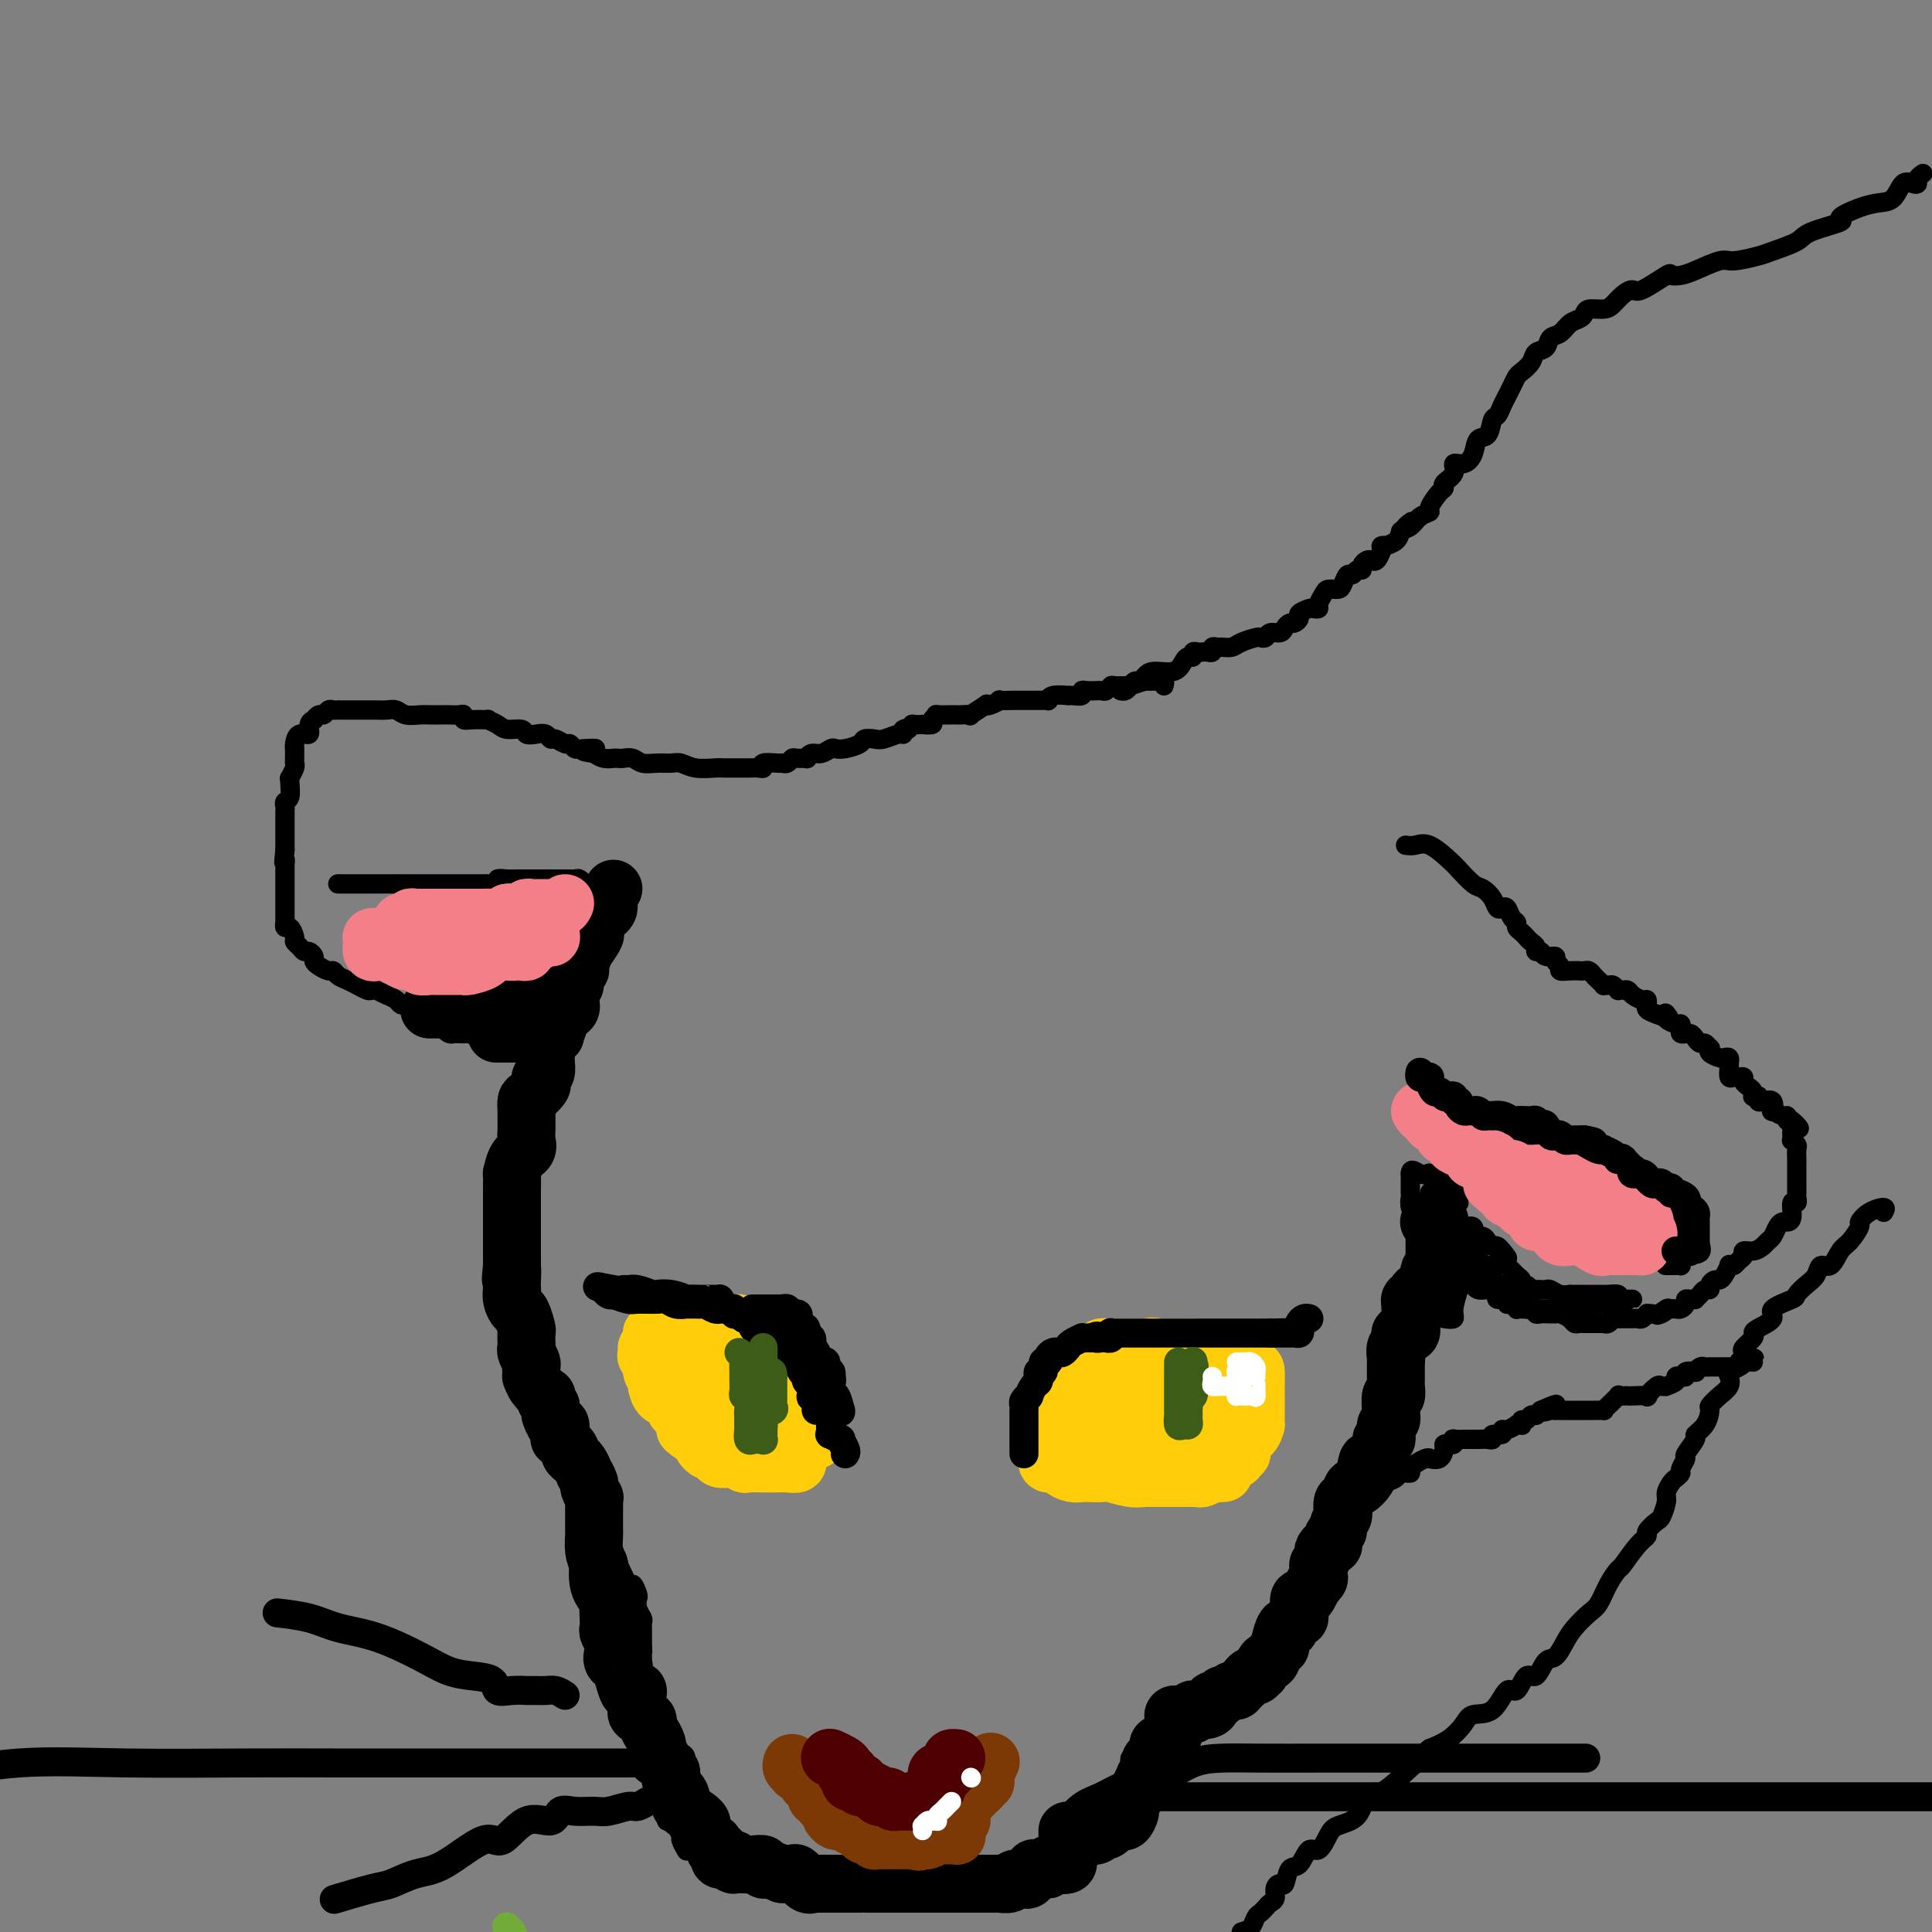 <svg viewBox='0 0 400 400' version='1.1' xmlns='http://www.w3.org/2000/svg' xmlns:xlink='http://www.w3.org/1999/xlink'><rect x="0" y="0" width="400" height="400" fill="#808080" stroke="none"/><g fill='none' stroke='#000000' stroke-width='4' stroke-linecap='round' stroke-linejoin='round'><path d='M241,142c0.101,-0.423 0.202,-0.846 0,-1c-0.202,-0.154 -0.707,-0.037 -1,0c-0.293,0.037 -0.373,-0.004 -1,0c-0.627,0.004 -1.800,0.054 -2,0c-0.200,-0.054 0.574,-0.212 0,0c-0.574,0.212 -2.497,0.793 -3,1c-0.503,0.207 0.412,0.042 0,0c-0.412,-0.042 -2.153,0.041 -3,0c-0.847,-0.041 -0.800,-0.207 -1,0c-0.200,0.207 -0.649,0.788 -1,1c-0.351,0.212 -0.606,0.056 -1,0c-0.394,-0.056 -0.927,-0.011 -1,0c-0.073,0.011 0.314,-0.011 0,0c-0.314,0.011 -1.328,0.055 -2,0c-0.672,-0.055 -1.000,-0.211 -1,0c0.000,0.211 0.330,0.788 0,1c-0.330,0.212 -1.318,0.061 -2,0c-0.682,-0.061 -1.058,-0.030 -1,0c0.058,0.030 0.548,0.061 0,0c-0.548,-0.061 -2.136,-0.212 -3,0c-0.864,0.212 -1.005,0.789 -1,1c0.005,0.211 0.156,0.057 0,0c-0.156,-0.057 -0.619,-0.015 -1,0c-0.381,0.015 -0.680,0.004 -1,0c-0.320,-0.004 -0.661,-0.001 -1,0c-0.339,0.001 -0.677,0.001 -1,0c-0.323,-0.001 -0.631,-0.001 -1,0c-0.369,0.001 -0.799,0.004 -1,0c-0.201,-0.004 -0.174,-0.015 -1,0c-0.826,0.015 -2.505,0.054 -3,0c-0.495,-0.054 0.195,-0.203 0,0c-0.195,0.203 -1.276,0.758 -2,1c-0.724,0.242 -1.091,0.170 -1,0c0.091,-0.170 0.638,-0.438 0,0c-0.638,0.438 -2.463,1.581 -3,2c-0.537,0.419 0.213,0.112 0,0c-0.213,-0.112 -1.389,-0.030 -2,0c-0.611,0.030 -0.656,0.007 -1,0c-0.344,-0.007 -0.986,0.001 -1,0c-0.014,-0.001 0.601,-0.011 0,0c-0.601,0.011 -2.418,0.041 -3,0c-0.582,-0.041 0.070,-0.155 0,0c-0.070,0.155 -0.864,0.578 -1,1c-0.136,0.422 0.385,0.845 0,1c-0.385,0.155 -1.675,0.044 -2,0c-0.325,-0.044 0.315,-0.022 0,0c-0.315,0.022 -1.585,0.044 -2,0c-0.415,-0.044 0.024,-0.156 0,0c-0.024,0.156 -0.512,0.578 -1,1'/><path d='M188,151c-2.877,0.946 -0.571,0.310 0,0c0.571,-0.310 -0.595,-0.293 -1,0c-0.405,0.293 -0.049,0.862 0,1c0.049,0.138 -0.209,-0.156 -1,0c-0.791,0.156 -2.116,0.764 -3,1c-0.884,0.236 -1.326,0.102 -2,0c-0.674,-0.102 -1.580,-0.172 -2,0c-0.420,0.172 -0.353,0.586 -1,1c-0.647,0.414 -2.008,0.828 -3,1c-0.992,0.172 -1.615,0.102 -2,0c-0.385,-0.102 -0.532,-0.238 -1,0c-0.468,0.238 -1.256,0.849 -2,1c-0.744,0.151 -1.442,-0.157 -2,0c-0.558,0.157 -0.975,0.778 -1,1c-0.025,0.222 0.344,0.045 0,0c-0.344,-0.045 -1.399,0.041 -2,0c-0.601,-0.041 -0.747,-0.208 -1,0c-0.253,0.208 -0.613,0.792 -1,1c-0.387,0.208 -0.799,0.042 -1,0c-0.201,-0.042 -0.190,0.041 -1,0c-0.810,-0.041 -2.443,-0.207 -3,0c-0.557,0.207 -0.040,0.788 0,1c0.040,0.212 -0.396,0.057 -1,0c-0.604,-0.057 -1.376,-0.014 -2,0c-0.624,0.014 -1.102,0.000 -2,0c-0.898,-0.000 -2.218,0.014 -3,0c-0.782,-0.014 -1.027,-0.057 -2,0c-0.973,0.057 -2.673,0.212 -4,0c-1.327,-0.212 -2.281,-0.793 -3,-1c-0.719,-0.207 -1.205,-0.041 -2,0c-0.795,0.041 -1.901,-0.041 -3,0c-1.099,0.041 -2.192,0.207 -3,0c-0.808,-0.207 -1.333,-0.787 -2,-1c-0.667,-0.213 -1.477,-0.060 -2,0c-0.523,0.060 -0.759,0.026 -1,0c-0.241,-0.026 -0.488,-0.046 -1,0c-0.512,0.046 -1.289,0.156 -2,0c-0.711,-0.156 -1.355,-0.578 -2,-1'/><path d='M123,156c-4.858,-0.686 -1.002,-0.901 0,-1c1.002,-0.099 -0.848,-0.083 -2,0c-1.152,0.083 -1.604,0.234 -2,0c-0.396,-0.234 -0.735,-0.851 -1,-1c-0.265,-0.149 -0.455,0.170 -1,0c-0.545,-0.170 -1.446,-0.829 -2,-1c-0.554,-0.171 -0.763,0.146 -1,0c-0.237,-0.146 -0.504,-0.756 -1,-1c-0.496,-0.244 -1.220,-0.121 -2,0c-0.780,0.121 -1.615,0.239 -2,0c-0.385,-0.239 -0.321,-0.834 -1,-1c-0.679,-0.166 -2.100,0.099 -3,0c-0.900,-0.099 -1.278,-0.561 -2,-1c-0.722,-0.439 -1.786,-0.853 -2,-1c-0.214,-0.147 0.424,-0.025 0,0c-0.424,0.025 -1.909,-0.046 -3,0c-1.091,0.046 -1.787,0.208 -2,0c-0.213,-0.208 0.056,-0.788 0,-1c-0.056,-0.212 -0.437,-0.057 -1,0c-0.563,0.057 -1.309,0.016 -2,0c-0.691,-0.016 -1.326,-0.008 -2,0c-0.674,0.008 -1.388,0.016 -2,0c-0.612,-0.016 -1.124,-0.057 -2,0c-0.876,0.057 -2.118,0.211 -3,0c-0.882,-0.211 -1.406,-0.789 -2,-1c-0.594,-0.211 -1.258,-0.057 -2,0c-0.742,0.057 -1.561,0.015 -2,0c-0.439,-0.015 -0.498,-0.004 -1,0c-0.502,0.004 -1.449,0.001 -2,0c-0.551,-0.001 -0.707,-0.000 -1,0c-0.293,0.000 -0.722,0.000 -1,0c-0.278,-0.000 -0.403,-0.001 -1,0c-0.597,0.001 -1.666,0.004 -2,0c-0.334,-0.004 0.065,-0.016 0,0c-0.065,0.016 -0.596,0.061 -1,0c-0.404,-0.061 -0.681,-0.227 -1,0c-0.319,0.227 -0.678,0.847 -1,1c-0.322,0.153 -0.606,-0.161 -1,0c-0.394,0.161 -0.897,0.798 -1,1c-0.103,0.202 0.193,-0.030 0,0c-0.193,0.030 -0.875,0.324 -1,1c-0.125,0.676 0.306,1.734 0,2c-0.306,0.266 -1.350,-0.262 -2,0c-0.650,0.262 -0.907,1.313 -1,2c-0.093,0.687 -0.024,1.009 0,1c0.024,-0.009 0.003,-0.349 0,0c-0.003,0.349 0.013,1.385 0,2c-0.013,0.615 -0.056,0.807 0,1c0.056,0.193 0.212,0.388 0,1c-0.212,0.612 -0.793,1.641 -1,2c-0.207,0.359 -0.041,0.047 0,0c0.041,-0.047 -0.041,0.171 0,1c0.041,0.829 0.207,2.268 0,3c-0.207,0.732 -0.788,0.759 -1,1c-0.212,0.241 -0.057,0.698 0,1c0.057,0.302 0.015,0.448 0,1c-0.015,0.552 -0.004,1.510 0,2c0.004,0.490 0.001,0.513 0,1c-0.001,0.487 -0.000,1.440 0,2c0.000,0.560 0.000,0.728 0,1c-0.000,0.272 -0.000,0.649 0,1c0.000,0.351 0.000,0.675 0,1'/><path d='M59,176c-0.464,4.097 -0.124,2.341 0,2c0.124,-0.341 0.033,0.734 0,1c-0.033,0.266 -0.009,-0.278 0,0c0.009,0.278 0.002,1.378 0,2c-0.002,0.622 -0.001,0.765 0,1c0.001,0.235 0.000,0.560 0,1c-0.000,0.440 -0.000,0.993 0,1c0.000,0.007 0.000,-0.532 0,0c-0.000,0.532 -0.000,2.136 0,3c0.000,0.864 0.000,0.987 0,1c-0.000,0.013 -0.001,-0.083 0,0c0.001,0.083 0.003,0.346 0,1c-0.003,0.654 -0.011,1.699 0,2c0.011,0.301 0.041,-0.141 0,0c-0.041,0.141 -0.152,0.863 0,1c0.152,0.137 0.565,-0.313 1,0c0.435,0.313 0.890,1.390 1,2c0.110,0.610 -0.124,0.755 0,1c0.124,0.245 0.607,0.591 1,1c0.393,0.409 0.696,0.883 1,1c0.304,0.117 0.610,-0.122 1,0c0.390,0.122 0.864,0.606 1,1c0.136,0.394 -0.066,0.697 0,1c0.066,0.303 0.401,0.606 1,1c0.599,0.394 1.461,0.880 2,1c0.539,0.120 0.756,-0.127 1,0c0.244,0.127 0.517,0.626 1,1c0.483,0.374 1.176,0.622 2,1c0.824,0.378 1.780,0.886 2,1c0.220,0.114 -0.296,-0.166 0,0c0.296,0.166 1.406,0.780 2,1c0.594,0.220 0.674,0.048 1,0c0.326,-0.048 0.900,0.030 1,0c0.100,-0.030 -0.272,-0.166 0,0c0.272,0.166 1.190,0.636 2,1c0.810,0.364 1.513,0.623 2,1c0.487,0.377 0.757,0.871 1,1c0.243,0.129 0.460,-0.109 1,0c0.540,0.109 1.402,0.564 2,1c0.598,0.436 0.930,0.852 1,1c0.070,0.148 -0.122,0.029 0,0c0.122,-0.029 0.557,0.031 1,0c0.443,-0.031 0.893,-0.153 1,0c0.107,0.153 -0.130,0.580 0,1c0.130,0.420 0.626,0.834 1,1c0.374,0.166 0.625,0.083 1,0c0.375,-0.083 0.874,-0.166 1,0c0.126,0.166 -0.120,0.580 0,1c0.120,0.420 0.606,0.845 1,1c0.394,0.155 0.695,0.041 1,0c0.305,-0.041 0.615,-0.007 1,0c0.385,0.007 0.845,-0.012 1,0c0.155,0.012 0.006,0.056 0,0c-0.006,-0.056 0.132,-0.211 1,0c0.868,0.211 2.464,0.788 3,1c0.536,0.212 0.010,0.061 0,0c-0.010,-0.061 0.495,-0.030 1,0'/><path d='M101,215c5.899,2.641 2.645,1.244 2,1c-0.645,-0.244 1.319,0.667 2,1c0.681,0.333 0.080,0.089 0,0c-0.080,-0.089 0.359,-0.024 1,0c0.641,0.024 1.482,0.006 2,0c0.518,-0.006 0.713,0.001 1,0c0.287,-0.001 0.665,-0.012 1,0c0.335,0.012 0.626,0.045 1,0c0.374,-0.045 0.829,-0.167 1,0c0.171,0.167 0.057,0.622 0,1c-0.057,0.378 -0.058,0.679 0,1c0.058,0.321 0.173,0.661 0,1c-0.173,0.339 -0.635,0.678 -1,1c-0.365,0.322 -0.634,0.629 -1,1c-0.366,0.371 -0.830,0.806 -1,1c-0.170,0.194 -0.046,0.147 0,0c0.046,-0.147 0.012,-0.394 0,0c-0.012,0.394 -0.004,1.429 0,2c0.004,0.571 0.002,0.678 0,1c-0.002,0.322 -0.004,0.859 0,1c0.004,0.141 0.015,-0.113 0,0c-0.015,0.113 -0.057,0.595 0,1c0.057,0.405 0.212,0.735 0,1c-0.212,0.265 -0.792,0.465 -1,1c-0.208,0.535 -0.045,1.405 0,2c0.045,0.595 -0.027,0.915 0,1c0.027,0.085 0.152,-0.066 0,0c-0.152,0.066 -0.580,0.350 -1,1c-0.420,0.650 -0.830,1.664 -1,2c-0.170,0.336 -0.098,-0.008 0,0c0.098,0.008 0.222,0.369 0,1c-0.222,0.631 -0.792,1.531 -1,2c-0.208,0.469 -0.056,0.506 0,1c0.056,0.494 0.016,1.444 0,2c-0.016,0.556 -0.008,0.717 0,1c0.008,0.283 0.016,0.687 0,1c-0.016,0.313 -0.057,0.534 0,1c0.057,0.466 0.211,1.176 0,2c-0.211,0.824 -0.788,1.760 -1,2c-0.212,0.240 -0.061,-0.217 0,0c0.061,0.217 0.030,1.109 0,2'/><path d='M104,251c-1.238,4.974 -0.332,1.911 0,1c0.332,-0.911 0.089,0.332 0,1c-0.089,0.668 -0.024,0.760 0,1c0.024,0.240 0.006,0.628 0,1c-0.006,0.372 -0.002,0.729 0,1c0.002,0.271 0.000,0.455 0,1c-0.000,0.545 -0.000,1.452 0,2c0.000,0.548 0.000,0.738 0,1c-0.000,0.262 -0.000,0.595 0,1c0.000,0.405 0.000,0.882 0,1c-0.000,0.118 -0.001,-0.123 0,0c0.001,0.123 0.004,0.610 0,1c-0.004,0.390 -0.016,0.682 0,1c0.016,0.318 0.061,0.663 0,1c-0.061,0.337 -0.227,0.667 0,1c0.227,0.333 0.846,0.671 1,1c0.154,0.329 -0.156,0.651 0,1c0.156,0.349 0.778,0.727 1,1c0.222,0.273 0.044,0.442 0,1c-0.044,0.558 0.045,1.505 0,2c-0.045,0.495 -0.223,0.537 0,1c0.223,0.463 0.848,1.348 1,2c0.152,0.652 -0.169,1.071 0,1c0.169,-0.071 0.829,-0.634 1,0c0.171,0.634 -0.148,2.464 0,3c0.148,0.536 0.762,-0.223 1,0c0.238,0.223 0.101,1.428 0,2c-0.101,0.572 -0.166,0.509 0,1c0.166,0.491 0.565,1.534 1,2c0.435,0.466 0.908,0.355 1,1c0.092,0.645 -0.198,2.044 0,3c0.198,0.956 0.883,1.467 1,2c0.117,0.533 -0.333,1.086 0,2c0.333,0.914 1.447,2.188 2,3c0.553,0.812 0.543,1.162 1,2c0.457,0.838 1.382,2.166 2,3c0.618,0.834 0.930,1.176 1,2c0.070,0.824 -0.101,2.132 0,3c0.101,0.868 0.474,1.296 1,2c0.526,0.704 1.205,1.685 2,3c0.795,1.315 1.705,2.964 2,4c0.295,1.036 -0.024,1.461 0,2c0.024,0.539 0.391,1.193 1,2c0.609,0.807 1.458,1.766 2,3c0.542,1.234 0.776,2.744 1,3c0.224,0.256 0.439,-0.742 1,0c0.561,0.742 1.470,3.224 2,4c0.530,0.776 0.682,-0.153 1,0c0.318,0.153 0.803,1.389 1,2c0.197,0.611 0.105,0.597 0,1c-0.105,0.403 -0.224,1.221 0,2c0.224,0.779 0.792,1.517 1,2c0.208,0.483 0.056,0.709 0,1c-0.056,0.291 -0.015,0.645 0,1c0.015,0.355 0.004,0.711 0,1c-0.004,0.289 -0.001,0.511 0,1c0.001,0.489 0.001,1.244 0,2'/><path d='M133,341c0.155,1.876 0.041,1.065 0,1c-0.041,-0.065 -0.011,0.616 0,1c0.011,0.384 0.003,0.472 0,1c-0.003,0.528 -0.001,1.498 0,2c0.001,0.502 0.000,0.537 0,1c-0.000,0.463 -0.000,1.353 0,2c0.000,0.647 0.000,1.052 0,1c-0.000,-0.052 -0.000,-0.560 0,0c0.000,0.560 0.000,2.189 0,3c-0.000,0.811 -0.000,0.803 0,1c0.000,0.197 0.000,0.598 0,1'/><path d='M133,355c0.022,1.190 0.044,2.379 0,3c-0.044,0.621 -0.155,0.673 0,1c0.155,0.327 0.576,0.928 1,2c0.424,1.072 0.850,2.615 1,3c0.150,0.385 0.025,-0.388 0,0c-0.025,0.388 0.050,1.935 0,3c-0.050,1.065 -0.225,1.646 0,2c0.225,0.354 0.849,0.480 1,1c0.151,0.520 -0.170,1.436 0,2c0.170,0.564 0.833,0.778 1,1c0.167,0.222 -0.161,0.451 0,1c0.161,0.549 0.813,1.417 1,2c0.187,0.583 -0.089,0.881 0,1c0.089,0.119 0.545,0.058 1,0c0.455,-0.058 0.910,-0.113 1,0c0.090,0.113 -0.186,0.395 0,1c0.186,0.605 0.833,1.533 1,2c0.167,0.467 -0.147,0.472 0,1c0.147,0.528 0.756,1.579 1,2c0.244,0.421 0.122,0.210 0,0'/><path d='M141,373c-0.109,-0.089 -0.219,-0.177 0,0c0.219,0.177 0.766,0.621 1,1c0.234,0.379 0.154,0.693 0,1c-0.154,0.307 -0.382,0.607 0,1c0.382,0.393 1.374,0.880 2,1c0.626,0.120 0.885,-0.127 1,0c0.115,0.127 0.086,0.626 0,1c-0.086,0.374 -0.231,0.622 0,1c0.231,0.378 0.836,0.886 1,1c0.164,0.114 -0.114,-0.166 0,0c0.114,0.166 0.619,0.779 1,1c0.381,0.221 0.636,0.049 1,0c0.364,-0.049 0.836,0.025 1,0c0.164,-0.025 0.019,-0.150 0,0c-0.019,0.150 0.089,0.576 0,1c-0.089,0.424 -0.375,0.846 0,1c0.375,0.154 1.410,0.040 2,0c0.590,-0.040 0.736,-0.007 1,0c0.264,0.007 0.648,-0.012 1,0c0.352,0.012 0.673,0.056 1,0c0.327,-0.056 0.662,-0.212 1,0c0.338,0.212 0.681,0.793 1,1c0.319,0.207 0.614,0.040 1,0c0.386,-0.040 0.864,0.046 1,0c0.136,-0.046 -0.069,-0.222 0,0c0.069,0.222 0.413,0.844 1,1c0.587,0.156 1.418,-0.154 2,0c0.582,0.154 0.916,0.773 1,1c0.084,0.227 -0.080,0.061 0,0c0.080,-0.061 0.406,-0.016 1,0c0.594,0.016 1.455,0.005 2,0c0.545,-0.005 0.772,-0.002 1,0'/><path d='M166,386c2.256,0.703 0.398,0.959 0,1c-0.398,0.041 0.666,-0.133 1,0c0.334,0.133 -0.060,0.572 0,1c0.060,0.428 0.576,0.846 1,1c0.424,0.154 0.758,0.045 1,0c0.242,-0.045 0.393,-0.026 1,0c0.607,0.026 1.668,0.060 2,0c0.332,-0.060 -0.067,-0.212 0,0c0.067,0.212 0.600,0.789 1,1c0.400,0.211 0.666,0.057 1,0c0.334,-0.057 0.737,-0.015 1,0c0.263,0.015 0.385,0.004 1,0c0.615,-0.004 1.723,-0.001 2,0c0.277,0.001 -0.278,-0.001 0,0c0.278,0.001 1.389,0.004 2,0c0.611,-0.004 0.722,-0.016 1,0c0.278,0.016 0.722,0.061 1,0c0.278,-0.061 0.390,-0.226 1,0c0.610,0.226 1.717,0.845 2,1c0.283,0.155 -0.260,-0.155 0,0c0.260,0.155 1.323,0.774 2,1c0.677,0.226 0.969,0.061 1,0c0.031,-0.061 -0.200,-0.016 0,0c0.200,0.016 0.831,0.004 1,0c0.169,-0.004 -0.124,-0.001 0,0c0.124,0.001 0.663,0.000 1,0c0.337,-0.000 0.470,-0.000 1,0c0.530,0.000 1.456,0.000 2,0c0.544,-0.000 0.705,-0.000 1,0c0.295,0.000 0.723,0.000 1,0c0.277,-0.000 0.403,-0.000 1,0c0.597,0.000 1.666,0.000 2,0c0.334,-0.000 -0.065,-0.000 0,0c0.065,0.000 0.595,0.000 1,0c0.405,-0.000 0.686,-0.000 1,0c0.314,0.000 0.661,0.000 1,0c0.339,-0.000 0.669,-0.000 1,0'/><path d='M202,392c5.499,0.464 2.247,0.125 1,0c-1.247,-0.125 -0.488,-0.034 0,0c0.488,0.034 0.704,0.011 1,0c0.296,-0.011 0.671,-0.011 1,0c0.329,0.011 0.613,0.031 1,0c0.387,-0.031 0.877,-0.113 1,0c0.123,0.113 -0.121,0.423 0,0c0.121,-0.423 0.606,-1.577 1,-2c0.394,-0.423 0.698,-0.113 1,0c0.302,0.113 0.602,0.030 1,0c0.398,-0.030 0.894,-0.009 1,0c0.106,0.009 -0.179,0.004 0,0c0.179,-0.004 0.821,-0.009 1,0c0.179,0.009 -0.106,0.030 0,0c0.106,-0.030 0.602,-0.112 1,0c0.398,0.112 0.699,0.420 1,0c0.301,-0.420 0.602,-1.566 1,-2c0.398,-0.434 0.894,-0.155 1,0c0.106,0.155 -0.179,0.185 0,0c0.179,-0.185 0.821,-0.585 1,-1c0.179,-0.415 -0.106,-0.846 0,-1c0.106,-0.154 0.603,-0.031 1,0c0.397,0.031 0.693,-0.029 1,0c0.307,0.029 0.626,0.148 1,0c0.374,-0.148 0.803,-0.565 1,-1c0.197,-0.435 0.161,-0.890 0,-1c-0.161,-0.110 -0.446,0.124 0,0c0.446,-0.124 1.622,-0.607 2,-1c0.378,-0.393 -0.043,-0.697 0,-1c0.043,-0.303 0.552,-0.606 1,-1c0.448,-0.394 0.837,-0.880 1,-1c0.163,-0.120 0.100,0.125 0,0c-0.100,-0.125 -0.237,-0.622 0,-1c0.237,-0.378 0.847,-0.637 1,-1c0.153,-0.363 -0.151,-0.828 0,-1c0.151,-0.172 0.757,-0.049 1,0c0.243,0.049 0.121,0.025 0,0'/><path d='M227,377c2.023,-2.020 0.581,-0.570 0,0c-0.581,0.570 -0.300,0.259 0,0c0.300,-0.259 0.620,-0.465 1,-1c0.380,-0.535 0.820,-1.397 1,-2c0.180,-0.603 0.101,-0.945 0,-1c-0.101,-0.055 -0.224,0.179 0,0c0.224,-0.179 0.795,-0.770 1,-1c0.205,-0.230 0.043,-0.099 0,0c-0.043,0.099 0.031,0.167 0,0c-0.031,-0.167 -0.167,-0.569 0,-1c0.167,-0.431 0.637,-0.890 1,-1c0.363,-0.110 0.619,0.129 1,0c0.381,-0.129 0.887,-0.626 1,-1c0.113,-0.374 -0.166,-0.625 0,-1c0.166,-0.375 0.776,-0.875 1,-1c0.224,-0.125 0.063,0.124 0,0c-0.063,-0.124 -0.028,-0.622 0,-1c0.028,-0.378 0.050,-0.637 0,-1c-0.050,-0.363 -0.172,-0.830 0,-1c0.172,-0.170 0.639,-0.045 1,0c0.361,0.045 0.618,0.008 1,0c0.382,-0.008 0.890,0.014 1,0c0.110,-0.014 -0.178,-0.064 0,0c0.178,0.064 0.821,0.242 1,0c0.179,-0.242 -0.107,-0.902 0,-1c0.107,-0.098 0.607,0.367 1,0c0.393,-0.367 0.680,-1.566 1,-2c0.320,-0.434 0.675,-0.102 1,0c0.325,0.102 0.622,-0.025 1,0c0.378,0.025 0.836,0.203 1,0c0.164,-0.203 0.033,-0.785 0,-1c-0.033,-0.215 0.032,-0.062 0,0c-0.032,0.062 -0.162,0.032 0,0c0.162,-0.032 0.617,-0.065 1,0c0.383,0.065 0.694,0.229 1,0c0.306,-0.229 0.606,-0.850 1,-1c0.394,-0.150 0.880,0.170 1,0c0.120,-0.170 -0.126,-0.829 0,-1c0.126,-0.171 0.625,0.148 1,0c0.375,-0.148 0.626,-0.761 1,-1c0.374,-0.239 0.871,-0.103 1,0c0.129,0.103 -0.110,0.172 0,0c0.110,-0.172 0.568,-0.585 1,-1c0.432,-0.415 0.838,-0.833 1,-1c0.162,-0.167 0.081,-0.084 0,0'/><path d='M252,355c2.653,-1.617 1.285,-1.159 1,-1c-0.285,0.159 0.514,0.019 1,0c0.486,-0.019 0.658,0.082 1,0c0.342,-0.082 0.852,-0.348 1,-1c0.148,-0.652 -0.067,-1.690 0,-2c0.067,-0.310 0.414,0.107 1,0c0.586,-0.107 1.410,-0.736 2,-1c0.590,-0.264 0.945,-0.161 1,0c0.055,0.161 -0.192,0.379 0,0c0.192,-0.379 0.821,-1.355 1,-2c0.179,-0.645 -0.093,-0.961 0,-1c0.093,-0.039 0.551,0.197 1,0c0.449,-0.197 0.891,-0.826 1,-1c0.109,-0.174 -0.114,0.108 0,0c0.114,-0.108 0.565,-0.607 1,-1c0.435,-0.393 0.852,-0.679 1,-1c0.148,-0.321 0.026,-0.677 0,-1c-0.026,-0.323 0.045,-0.611 0,-1c-0.045,-0.389 -0.207,-0.877 0,-1c0.207,-0.123 0.781,0.121 1,0c0.219,-0.121 0.083,-0.605 0,-1c-0.083,-0.395 -0.113,-0.701 0,-1c0.113,-0.299 0.369,-0.592 1,-1c0.631,-0.408 1.638,-0.931 2,-1c0.362,-0.069 0.081,0.317 0,0c-0.081,-0.317 0.038,-1.338 0,-2c-0.038,-0.662 -0.234,-0.965 0,-1c0.234,-0.035 0.899,0.197 1,0c0.101,-0.197 -0.362,-0.824 0,-1c0.362,-0.176 1.547,0.098 2,0c0.453,-0.098 0.173,-0.569 0,-1c-0.173,-0.431 -0.238,-0.823 0,-1c0.238,-0.177 0.781,-0.138 1,0c0.219,0.138 0.115,0.374 0,0c-0.115,-0.374 -0.241,-1.357 0,-2c0.241,-0.643 0.848,-0.945 1,-1c0.152,-0.055 -0.152,0.139 0,0c0.152,-0.139 0.762,-0.610 1,-1c0.238,-0.390 0.106,-0.699 0,-1c-0.106,-0.301 -0.186,-0.592 0,-1c0.186,-0.408 0.638,-0.932 1,-1c0.362,-0.068 0.633,0.319 1,0c0.367,-0.319 0.830,-1.343 1,-2c0.170,-0.657 0.046,-0.946 0,-1c-0.046,-0.054 -0.013,0.127 0,0c0.013,-0.127 0.007,-0.564 0,-1'/><path d='M278,320c2.233,-4.057 1.315,-2.199 1,-2c-0.315,0.199 -0.028,-1.261 0,-2c0.028,-0.739 -0.202,-0.758 0,-1c0.202,-0.242 0.837,-0.709 1,-1c0.163,-0.291 -0.145,-0.407 0,-1c0.145,-0.593 0.743,-1.665 1,-2c0.257,-0.335 0.174,0.066 0,0c-0.174,-0.066 -0.439,-0.601 0,-1c0.439,-0.399 1.582,-0.664 2,-1c0.418,-0.336 0.110,-0.743 0,-1c-0.110,-0.257 -0.022,-0.365 0,-1c0.022,-0.635 -0.023,-1.799 0,-2c0.023,-0.201 0.115,0.560 0,0c-0.115,-0.560 -0.437,-2.441 0,-3c0.437,-0.559 1.633,0.204 2,0c0.367,-0.204 -0.094,-1.374 0,-2c0.094,-0.626 0.743,-0.707 1,-1c0.257,-0.293 0.120,-0.799 0,-1c-0.120,-0.201 -0.224,-0.097 0,0c0.224,0.097 0.777,0.185 1,0c0.223,-0.185 0.116,-0.645 0,-1c-0.116,-0.355 -0.243,-0.607 0,-1c0.243,-0.393 0.854,-0.927 1,-1c0.146,-0.073 -0.172,0.313 0,0c0.172,-0.313 0.835,-1.327 1,-2c0.165,-0.673 -0.167,-1.005 0,-1c0.167,0.005 0.833,0.348 1,0c0.167,-0.348 -0.167,-1.387 0,-2c0.167,-0.613 0.833,-0.801 1,-1c0.167,-0.199 -0.166,-0.411 0,-1c0.166,-0.589 0.831,-1.556 1,-2c0.169,-0.444 -0.157,-0.365 0,-1c0.157,-0.635 0.799,-1.985 1,-3c0.201,-1.015 -0.037,-1.695 0,-2c0.037,-0.305 0.350,-0.237 1,-1c0.650,-0.763 1.636,-2.359 2,-4c0.364,-1.641 0.104,-3.326 0,-4c-0.104,-0.674 -0.052,-0.337 0,0'/><path d='M291,175c0.616,0.081 1.233,0.162 2,0c0.767,-0.162 1.686,-0.567 3,0c1.314,0.567 3.024,2.105 4,3c0.976,0.895 1.217,1.147 2,2c0.783,0.853 2.108,2.306 3,3c0.892,0.694 1.352,0.629 2,1c0.648,0.371 1.483,1.178 2,2c0.517,0.822 0.717,1.659 1,2c0.283,0.341 0.649,0.185 1,0c0.351,-0.185 0.685,-0.401 1,0c0.315,0.401 0.609,1.417 1,2c0.391,0.583 0.878,0.734 1,1c0.122,0.266 -0.121,0.648 0,1c0.121,0.352 0.606,0.673 1,1c0.394,0.327 0.697,0.661 1,1c0.303,0.339 0.605,0.683 1,1c0.395,0.317 0.884,0.606 1,1c0.116,0.394 -0.142,0.893 0,1c0.142,0.107 0.683,-0.179 1,0c0.317,0.179 0.409,0.822 1,1c0.591,0.178 1.681,-0.110 2,0c0.319,0.110 -0.132,0.618 0,1c0.132,0.382 0.847,0.639 1,1c0.153,0.361 -0.257,0.828 0,1c0.257,0.172 1.182,0.049 2,0c0.818,-0.049 1.528,-0.024 2,0c0.472,0.024 0.705,0.049 1,0c0.295,-0.049 0.653,-0.171 1,0c0.347,0.171 0.685,0.635 1,1c0.315,0.365 0.609,0.633 1,1c0.391,0.367 0.879,0.834 1,1c0.121,0.166 -0.126,0.030 0,0c0.126,-0.030 0.625,0.045 1,0c0.375,-0.045 0.625,-0.209 1,0c0.375,0.209 0.873,0.791 1,1c0.127,0.209 -0.117,0.046 0,0c0.117,-0.046 0.595,0.025 1,0c0.405,-0.025 0.735,-0.147 1,0c0.265,0.147 0.463,0.561 1,1c0.537,0.439 1.412,0.901 2,1c0.588,0.099 0.888,-0.167 1,0c0.112,0.167 0.036,0.766 0,1c-0.036,0.234 -0.030,0.104 0,0c0.030,-0.104 0.085,-0.182 0,0c-0.085,0.182 -0.310,0.623 0,1c0.310,0.377 1.155,0.688 2,1'/><path d='M343,210c3.539,1.404 2.388,0.414 2,0c-0.388,-0.414 -0.013,-0.252 0,0c0.013,0.252 -0.337,0.593 0,1c0.337,0.407 1.362,0.880 2,1c0.638,0.120 0.888,-0.111 1,0c0.112,0.111 0.086,0.565 0,1c-0.086,0.435 -0.230,0.851 0,1c0.230,0.149 0.835,0.030 1,0c0.165,-0.030 -0.111,0.029 0,0c0.111,-0.029 0.608,-0.148 1,0c0.392,0.148 0.680,0.561 1,1c0.320,0.439 0.672,0.905 1,1c0.328,0.095 0.630,-0.181 1,0c0.370,0.181 0.806,0.819 1,1c0.194,0.181 0.147,-0.096 0,0c-0.147,0.096 -0.393,0.566 0,1c0.393,0.434 1.426,0.834 2,1c0.574,0.166 0.690,0.099 1,0c0.310,-0.099 0.814,-0.229 1,0c0.186,0.229 0.053,0.818 0,1c-0.053,0.182 -0.026,-0.042 0,0c0.026,0.042 0.049,0.350 0,1c-0.049,0.650 -0.172,1.641 0,2c0.172,0.359 0.637,0.085 1,0c0.363,-0.085 0.623,0.018 1,0c0.377,-0.018 0.872,-0.159 1,0c0.128,0.159 -0.110,0.617 0,1c0.110,0.383 0.569,0.691 1,1c0.431,0.309 0.834,0.618 1,1c0.166,0.382 0.097,0.838 0,1c-0.097,0.162 -0.220,0.030 0,0c0.220,-0.030 0.784,0.042 1,0c0.216,-0.042 0.083,-0.200 0,0c-0.083,0.200 -0.115,0.756 0,1c0.115,0.244 0.377,0.174 1,0c0.623,-0.174 1.607,-0.454 2,0c0.393,0.454 0.197,1.641 0,2c-0.197,0.359 -0.393,-0.110 0,0c0.393,0.110 1.375,0.799 2,1c0.625,0.201 0.893,-0.085 1,0c0.107,0.085 0.054,0.543 0,1'/><path d='M370,232c4.403,3.350 1.911,0.725 1,0c-0.911,-0.725 -0.240,0.450 0,1c0.240,0.550 0.050,0.475 0,1c-0.050,0.525 0.039,1.651 0,2c-0.039,0.349 -0.207,-0.080 0,0c0.207,0.080 0.787,0.669 1,1c0.213,0.331 0.057,0.403 0,1c-0.057,0.597 -0.015,1.718 0,2c0.015,0.282 0.004,-0.274 0,0c-0.004,0.274 -0.001,1.379 0,2c0.001,0.621 0.000,0.759 0,1c-0.000,0.241 -0.000,0.586 0,1c0.000,0.414 0.000,0.899 0,1c-0.000,0.101 -0.000,-0.181 0,0c0.000,0.181 0.001,0.823 0,1c-0.001,0.177 -0.004,-0.113 0,0c0.004,0.113 0.016,0.629 0,1c-0.016,0.371 -0.060,0.597 0,1c0.060,0.403 0.223,0.983 0,1c-0.223,0.017 -0.833,-0.529 -1,0c-0.167,0.529 0.110,2.134 0,3c-0.110,0.866 -0.607,0.991 -1,1c-0.393,0.009 -0.682,-0.100 -1,0c-0.318,0.100 -0.665,0.409 -1,1c-0.335,0.591 -0.658,1.464 -1,2c-0.342,0.536 -0.704,0.735 -1,1c-0.296,0.265 -0.527,0.596 -1,1c-0.473,0.404 -1.187,0.883 -2,1c-0.813,0.117 -1.724,-0.126 -2,0c-0.276,0.126 0.085,0.620 0,1c-0.085,0.380 -0.614,0.644 -1,1c-0.386,0.356 -0.628,0.803 -1,1c-0.372,0.197 -0.873,0.143 -1,0c-0.127,-0.143 0.120,-0.375 0,0c-0.120,0.375 -0.606,1.358 -1,2c-0.394,0.642 -0.697,0.942 -1,1c-0.303,0.058 -0.606,-0.125 -1,0c-0.394,0.125 -0.880,0.559 -1,1c-0.120,0.441 0.126,0.889 0,1c-0.126,0.111 -0.625,-0.114 -1,0c-0.375,0.114 -0.626,0.566 -1,1c-0.374,0.434 -0.870,0.851 -1,1c-0.130,0.149 0.106,0.030 0,0c-0.106,-0.030 -0.553,0.031 -1,0c-0.447,-0.031 -0.893,-0.152 -1,0c-0.107,0.152 0.126,0.577 0,1c-0.126,0.423 -0.611,0.845 -1,1c-0.389,0.155 -0.682,0.042 -1,0c-0.318,-0.042 -0.662,-0.012 -1,0c-0.338,0.012 -0.669,0.006 -1,0'/><path d='M345,271c-3.989,2.878 -0.963,0.574 0,0c0.963,-0.574 -0.137,0.582 -1,1c-0.863,0.418 -1.488,0.098 -2,0c-0.512,-0.098 -0.909,0.026 -1,0c-0.091,-0.026 0.126,-0.203 0,0c-0.126,0.203 -0.593,0.786 -1,1c-0.407,0.214 -0.753,0.057 -1,0c-0.247,-0.057 -0.395,-0.016 -1,0c-0.605,0.016 -1.667,0.008 -2,0c-0.333,-0.008 0.065,-0.016 0,0c-0.065,0.016 -0.592,0.057 -1,0c-0.408,-0.057 -0.697,-0.211 -1,0c-0.303,0.211 -0.620,0.789 -1,1c-0.380,0.211 -0.823,0.057 -1,0c-0.177,-0.057 -0.089,-0.015 0,0c0.089,0.015 0.179,0.004 0,0c-0.179,-0.004 -0.625,-0.001 -1,0c-0.375,0.001 -0.678,0.001 -1,0c-0.322,-0.001 -0.663,-0.003 -1,0c-0.337,0.003 -0.671,0.011 -1,0c-0.329,-0.011 -0.652,-0.041 -1,0c-0.348,0.041 -0.720,0.155 -1,0c-0.280,-0.155 -0.469,-0.577 -1,-1c-0.531,-0.423 -1.403,-0.846 -2,-1c-0.597,-0.154 -0.920,-0.040 -1,0c-0.080,0.040 0.084,0.007 0,0c-0.084,-0.007 -0.417,0.012 -1,0c-0.583,-0.012 -1.417,-0.056 -2,0c-0.583,0.056 -0.917,0.211 -1,0c-0.083,-0.211 0.084,-0.787 0,-1c-0.084,-0.213 -0.417,-0.061 -1,0c-0.583,0.061 -1.414,0.031 -2,0c-0.586,-0.031 -0.925,-0.065 -1,0c-0.075,0.065 0.116,0.228 0,0c-0.116,-0.228 -0.538,-0.849 -1,-1c-0.462,-0.151 -0.965,0.166 -1,0c-0.035,-0.166 0.398,-0.815 0,-1c-0.398,-0.185 -1.625,0.094 -2,0c-0.375,-0.094 0.103,-0.560 0,-1c-0.103,-0.440 -0.788,-0.854 -1,-1c-0.212,-0.146 0.048,-0.025 0,0c-0.048,0.025 -0.405,-0.045 -1,0c-0.595,0.045 -1.430,0.204 -2,0c-0.570,-0.204 -0.877,-0.773 -1,-1c-0.123,-0.227 -0.061,-0.114 0,0'/><path d='M305,266c-3.421,-1.476 -0.972,-1.165 0,-1c0.972,0.165 0.467,0.186 0,0c-0.467,-0.186 -0.894,-0.578 -1,-1c-0.106,-0.422 0.111,-0.874 0,-1c-0.111,-0.126 -0.551,0.072 -1,0c-0.449,-0.072 -0.908,-0.416 -1,-1c-0.092,-0.584 0.181,-1.410 0,-2c-0.181,-0.590 -0.818,-0.946 -1,-1c-0.182,-0.054 0.092,0.193 0,0c-0.092,-0.193 -0.549,-0.825 -1,-1c-0.451,-0.175 -0.895,0.108 -1,0c-0.105,-0.108 0.130,-0.607 0,-1c-0.130,-0.393 -0.626,-0.679 -1,-1c-0.374,-0.321 -0.626,-0.677 -1,-1c-0.374,-0.323 -0.870,-0.612 -1,-1c-0.130,-0.388 0.106,-0.874 0,-1c-0.106,-0.126 -0.554,0.107 -1,0c-0.446,-0.107 -0.890,-0.554 -1,-1c-0.110,-0.446 0.114,-0.890 0,-1c-0.114,-0.110 -0.567,0.115 -1,0c-0.433,-0.115 -0.847,-0.569 -1,-1c-0.153,-0.431 -0.044,-0.837 0,-1c0.044,-0.163 0.022,-0.081 0,0'/><path d='M299,273c0.872,0.116 1.744,0.233 2,0c0.256,-0.233 -0.104,-0.814 0,-2c0.104,-1.186 0.673,-2.977 1,-4c0.327,-1.023 0.414,-1.280 1,-2c0.586,-0.720 1.673,-1.904 2,-3c0.327,-1.096 -0.104,-2.103 0,-3c0.104,-0.897 0.744,-1.685 1,-2c0.256,-0.315 0.128,-0.158 0,0'/><path d='M232,143c0.333,0.081 0.666,0.163 1,0c0.334,-0.163 0.668,-0.570 1,-1c0.332,-0.430 0.663,-0.884 1,-1c0.337,-0.116 0.682,0.106 1,0c0.318,-0.106 0.610,-0.540 1,-1c0.390,-0.460 0.879,-0.945 2,-1c1.121,-0.055 2.874,0.321 4,0c1.126,-0.321 1.625,-1.340 2,-2c0.375,-0.660 0.625,-0.961 1,-1c0.375,-0.039 0.874,0.186 1,0c0.126,-0.186 -0.120,-0.781 0,-1c0.120,-0.219 0.606,-0.063 1,0c0.394,0.063 0.697,0.031 1,0c0.303,-0.031 0.605,-0.061 1,0c0.395,0.061 0.883,0.213 1,0c0.117,-0.213 -0.136,-0.792 0,-1c0.136,-0.208 0.660,-0.045 1,0c0.340,0.045 0.497,-0.027 1,0c0.503,0.027 1.353,0.152 2,0c0.647,-0.152 1.089,-0.581 2,-1c0.911,-0.419 2.289,-0.830 3,-1c0.711,-0.170 0.754,-0.101 1,0c0.246,0.101 0.696,0.233 1,0c0.304,-0.233 0.462,-0.832 1,-1c0.538,-0.168 1.455,0.096 2,0c0.545,-0.096 0.719,-0.550 1,-1c0.281,-0.450 0.671,-0.895 1,-1c0.329,-0.105 0.599,0.129 1,0c0.401,-0.129 0.935,-0.623 1,-1c0.065,-0.377 -0.337,-0.639 0,-1c0.337,-0.361 1.414,-0.821 2,-1c0.586,-0.179 0.681,-0.076 1,0c0.319,0.076 0.863,0.126 1,0c0.137,-0.126 -0.132,-0.428 0,-1c0.132,-0.572 0.665,-1.415 1,-2c0.335,-0.585 0.471,-0.912 1,-1c0.529,-0.088 1.451,0.064 2,0c0.549,-0.064 0.725,-0.342 1,-1c0.275,-0.658 0.647,-1.696 1,-2c0.353,-0.304 0.686,0.125 1,0c0.314,-0.125 0.609,-0.805 1,-1c0.391,-0.195 0.878,0.093 1,0c0.122,-0.093 -0.121,-0.567 0,-1c0.121,-0.433 0.606,-0.824 1,-1c0.394,-0.176 0.698,-0.138 1,0c0.302,0.138 0.601,0.377 1,0c0.399,-0.377 0.898,-1.371 1,-2c0.102,-0.629 -0.194,-0.892 0,-1c0.194,-0.108 0.877,-0.060 1,0c0.123,0.060 -0.313,0.131 0,0c0.313,-0.131 1.375,-0.466 2,-1c0.625,-0.534 0.812,-1.267 1,-2'/><path d='M290,110c3.902,-3.349 1.657,-1.721 1,-1c-0.657,0.721 0.275,0.537 1,0c0.725,-0.537 1.242,-1.425 2,-2c0.758,-0.575 1.756,-0.836 2,-1c0.244,-0.164 -0.266,-0.231 0,-1c0.266,-0.769 1.310,-2.238 2,-3c0.690,-0.762 1.028,-0.816 1,-1c-0.028,-0.184 -0.421,-0.499 0,-1c0.421,-0.501 1.656,-1.189 2,-2c0.344,-0.811 -0.202,-1.745 0,-2c0.202,-0.255 1.153,0.170 2,0c0.847,-0.170 1.589,-0.934 2,-2c0.411,-1.066 0.491,-2.435 1,-3c0.509,-0.565 1.446,-0.325 2,-1c0.554,-0.675 0.726,-2.263 1,-3c0.274,-0.737 0.651,-0.621 1,-1c0.349,-0.379 0.670,-1.253 1,-2c0.330,-0.747 0.670,-1.369 1,-2c0.330,-0.631 0.651,-1.272 1,-2c0.349,-0.728 0.728,-1.542 1,-2c0.272,-0.458 0.439,-0.561 1,-1c0.561,-0.439 1.515,-1.216 2,-2c0.485,-0.784 0.500,-1.576 1,-2c0.500,-0.424 1.486,-0.481 2,-1c0.514,-0.519 0.558,-1.501 1,-2c0.442,-0.499 1.282,-0.516 2,-1c0.718,-0.484 1.312,-1.436 2,-2c0.688,-0.564 1.469,-0.742 2,-1c0.531,-0.258 0.814,-0.597 1,-1c0.186,-0.403 0.277,-0.869 1,-1c0.723,-0.131 2.077,0.073 3,0c0.923,-0.073 1.414,-0.423 2,-1c0.586,-0.577 1.266,-1.380 2,-2c0.734,-0.620 1.523,-1.055 2,-1c0.477,0.055 0.642,0.602 2,0c1.358,-0.602 3.908,-2.351 5,-3c1.092,-0.649 0.726,-0.197 1,0c0.274,0.197 1.187,0.141 2,0c0.813,-0.141 1.527,-0.366 3,-1c1.473,-0.634 3.704,-1.679 5,-2c1.296,-0.321 1.655,0.080 3,0c1.345,-0.080 3.676,-0.641 5,-1c1.324,-0.359 1.640,-0.515 3,-1c1.360,-0.485 3.763,-1.299 5,-2c1.237,-0.701 1.307,-1.287 3,-2c1.693,-0.713 5.010,-1.551 6,-2c0.990,-0.449 -0.345,-0.510 0,-1c0.345,-0.490 2.372,-1.410 4,-2c1.628,-0.590 2.857,-0.851 4,-1c1.143,-0.149 2.200,-0.186 3,-1c0.800,-0.814 1.342,-2.404 2,-3c0.658,-0.596 1.430,-0.198 2,0c0.570,0.198 0.936,0.198 1,0c0.064,-0.198 -0.175,-0.592 0,-1c0.175,-0.408 0.764,-0.831 1,-1c0.236,-0.169 0.118,-0.085 0,0'/><path d='M283,308c-0.200,0.007 -0.400,0.013 0,0c0.400,-0.013 1.401,-0.046 2,0c0.599,0.046 0.796,0.170 1,0c0.204,-0.170 0.416,-0.636 1,-1c0.584,-0.364 1.540,-0.627 2,-1c0.460,-0.373 0.425,-0.856 1,-1c0.575,-0.144 1.760,0.052 2,0c0.240,-0.052 -0.465,-0.352 0,-1c0.465,-0.648 2.100,-1.644 3,-2c0.900,-0.356 1.063,-0.071 1,0c-0.063,0.071 -0.354,-0.072 0,0c0.354,0.072 1.352,0.360 2,0c0.648,-0.360 0.945,-1.368 1,-2c0.055,-0.632 -0.131,-0.887 0,-1c0.131,-0.113 0.579,-0.083 1,0c0.421,0.083 0.816,0.218 1,0c0.184,-0.218 0.157,-0.791 0,-1c-0.157,-0.209 -0.445,-0.056 0,0c0.445,0.056 1.621,0.015 2,0c0.379,-0.015 -0.040,-0.004 0,0c0.040,0.004 0.539,0.001 1,0c0.461,-0.001 0.884,0.001 1,0c0.116,-0.001 -0.076,-0.004 0,0c0.076,0.004 0.420,0.016 1,0c0.580,-0.016 1.395,-0.061 2,0c0.605,0.061 1.001,0.228 1,0c-0.001,-0.228 -0.399,-0.849 0,-1c0.399,-0.151 1.594,0.170 2,0c0.406,-0.170 0.021,-0.830 0,-1c-0.021,-0.170 0.320,0.152 1,0c0.680,-0.152 1.698,-0.777 2,-1c0.302,-0.223 -0.112,-0.045 0,0c0.112,0.045 0.751,-0.044 1,0c0.249,0.044 0.109,0.222 0,0c-0.109,-0.222 -0.187,-0.844 0,-1c0.187,-0.156 0.638,0.155 1,0c0.362,-0.155 0.636,-0.776 1,-1c0.364,-0.224 0.819,-0.050 1,0c0.181,0.050 0.087,-0.025 0,0c-0.087,0.025 -0.168,0.150 0,0c0.168,-0.150 0.584,-0.575 1,-1'/><path d='M319,292c5.753,-2.475 2.134,-0.663 1,0c-1.134,0.663 0.217,0.178 1,0c0.783,-0.178 0.997,-0.048 1,0c0.003,0.048 -0.205,0.013 0,0c0.205,-0.013 0.825,-0.003 1,0c0.175,0.003 -0.094,0.001 0,0c0.094,-0.001 0.550,-0.000 1,0c0.450,0.000 0.894,0.000 1,0c0.106,-0.000 -0.126,-0.000 0,0c0.126,0.000 0.610,0.000 1,0c0.390,-0.000 0.687,-0.000 1,0c0.313,0.000 0.644,0.001 1,0c0.356,-0.001 0.738,-0.002 1,0c0.262,0.002 0.404,0.007 1,0c0.596,-0.007 1.648,-0.026 2,0c0.352,0.026 0.006,0.098 0,0c-0.006,-0.098 0.328,-0.366 1,-1c0.672,-0.634 1.683,-1.634 2,-2c0.317,-0.366 -0.061,-0.099 0,0c0.061,0.099 0.561,0.028 1,0c0.439,-0.028 0.818,-0.015 1,0c0.182,0.015 0.167,0.032 1,0c0.833,-0.032 2.515,-0.114 3,0c0.485,0.114 -0.226,0.424 0,0c0.226,-0.424 1.389,-1.580 2,-2c0.611,-0.420 0.671,-0.102 1,0c0.329,0.102 0.928,-0.011 1,0c0.072,0.011 -0.383,0.148 0,0c0.383,-0.148 1.603,-0.579 2,-1c0.397,-0.421 -0.029,-0.831 0,-1c0.029,-0.169 0.515,-0.097 1,0c0.485,0.097 0.970,0.218 1,0c0.030,-0.218 -0.396,-0.776 0,-1c0.396,-0.224 1.613,-0.112 2,0c0.387,0.112 -0.054,0.226 0,0c0.054,-0.226 0.605,-0.793 1,-1c0.395,-0.207 0.634,-0.056 1,0c0.366,0.056 0.859,0.015 1,0c0.141,-0.015 -0.069,-0.004 0,0c0.069,0.004 0.417,0.002 1,0c0.583,-0.002 1.399,-0.003 2,0c0.601,0.003 0.986,0.011 1,0c0.014,-0.011 -0.342,-0.041 0,0c0.342,0.041 1.384,0.155 2,0c0.616,-0.155 0.808,-0.577 1,-1'/><path d='M361,282c4.442,-1.547 1.047,-0.415 0,0c-1.047,0.415 0.256,0.111 1,0c0.744,-0.111 0.931,-0.030 1,0c0.069,0.030 0.020,0.009 0,0c-0.020,-0.009 -0.010,-0.004 0,0'/><path d='M390,251c0.276,-0.477 0.551,-0.955 0,-1c-0.551,-0.045 -1.929,0.342 -3,1c-1.071,0.658 -1.834,1.585 -2,2c-0.166,0.415 0.264,0.316 0,1c-0.264,0.684 -1.222,2.151 -2,3c-0.778,0.849 -1.377,1.081 -2,2c-0.623,0.919 -1.271,2.526 -2,3c-0.729,0.474 -1.540,-0.186 -2,0c-0.460,0.186 -0.570,1.219 -1,2c-0.430,0.781 -1.181,1.311 -2,2c-0.819,0.689 -1.708,1.536 -2,2c-0.292,0.464 0.012,0.544 -1,1c-1.012,0.456 -3.341,1.287 -4,2c-0.659,0.713 0.352,1.308 0,2c-0.352,0.692 -2.066,1.481 -3,2c-0.934,0.519 -1.086,0.769 -1,1c0.086,0.231 0.411,0.443 0,1c-0.411,0.557 -1.558,1.459 -2,2c-0.442,0.541 -0.178,0.723 0,1c0.178,0.277 0.272,0.651 0,1c-0.272,0.349 -0.909,0.674 -1,1c-0.091,0.326 0.362,0.653 0,1c-0.362,0.347 -1.541,0.713 -2,1c-0.459,0.287 -0.200,0.495 0,1c0.200,0.505 0.339,1.308 0,2c-0.339,0.692 -1.157,1.275 -2,2c-0.843,0.725 -1.712,1.593 -2,2c-0.288,0.407 0.006,0.355 0,1c-0.006,0.645 -0.312,1.989 -1,3c-0.688,1.011 -1.758,1.689 -2,2c-0.242,0.311 0.342,0.254 0,1c-0.342,0.746 -1.611,2.294 -2,3c-0.389,0.706 0.103,0.569 0,1c-0.103,0.431 -0.802,1.428 -1,2c-0.198,0.572 0.106,0.718 0,1c-0.106,0.282 -0.620,0.699 -1,1c-0.380,0.301 -0.625,0.485 -1,1c-0.375,0.515 -0.879,1.360 -1,2c-0.121,0.640 0.141,1.074 0,2c-0.141,0.926 -0.683,2.343 -1,3c-0.317,0.657 -0.407,0.555 -1,1c-0.593,0.445 -1.688,1.438 -2,2c-0.312,0.562 0.159,0.694 0,1c-0.159,0.306 -0.949,0.785 -2,2c-1.051,1.215 -2.364,3.164 -3,4c-0.636,0.836 -0.597,0.559 -1,1c-0.403,0.441 -1.249,1.601 -2,3c-0.751,1.399 -1.409,3.037 -2,4c-0.591,0.963 -1.117,1.250 -2,2c-0.883,0.750 -2.123,1.965 -3,3c-0.877,1.035 -1.390,1.892 -2,3c-0.610,1.108 -1.318,2.467 -2,3c-0.682,0.533 -1.337,0.240 -2,1c-0.663,0.760 -1.334,2.572 -2,3c-0.666,0.428 -1.327,-0.528 -2,0c-0.673,0.528 -1.359,2.539 -2,3c-0.641,0.461 -1.238,-0.627 -2,0c-0.762,0.627 -1.690,2.969 -3,4c-1.310,1.031 -3.000,0.751 -4,1c-1.000,0.249 -1.308,1.029 -2,2c-0.692,0.971 -1.769,2.135 -3,3c-1.231,0.865 -2.615,1.433 -4,2'/><path d='M296,362c-4.650,3.562 -3.274,2.968 -3,3c0.274,0.032 -0.553,0.691 -2,2c-1.447,1.309 -3.514,3.269 -5,4c-1.486,0.731 -2.390,0.232 -3,1c-0.610,0.768 -0.926,2.801 -2,4c-1.074,1.199 -2.906,1.562 -4,2c-1.094,0.438 -1.449,0.952 -2,2c-0.551,1.048 -1.300,2.632 -2,3c-0.700,0.368 -1.353,-0.480 -2,0c-0.647,0.480 -1.288,2.288 -2,3c-0.712,0.712 -1.497,0.327 -2,1c-0.503,0.673 -0.726,2.404 -1,3c-0.274,0.596 -0.598,0.058 -1,0c-0.402,-0.058 -0.881,0.366 -1,1c-0.119,0.634 0.123,1.478 0,2c-0.123,0.522 -0.609,0.721 -1,1c-0.391,0.279 -0.685,0.638 -1,1c-0.315,0.362 -0.652,0.726 -1,1c-0.348,0.274 -0.709,0.458 -1,1c-0.291,0.542 -0.512,1.440 -1,2c-0.488,0.560 -1.244,0.780 -2,1'/><path d='M70,183c-0.059,-0.000 -0.119,-0.000 0,0c0.119,0.000 0.416,0.000 1,0c0.584,-0.000 1.454,-0.000 2,0c0.546,0.000 0.769,0.000 1,0c0.231,-0.000 0.469,-0.000 1,0c0.531,0.000 1.356,0.000 2,0c0.644,-0.000 1.107,-0.000 2,0c0.893,0.000 2.215,0.000 3,0c0.785,-0.000 1.034,-0.000 2,0c0.966,0.000 2.649,0.000 3,0c0.351,-0.000 -0.632,-0.000 0,0c0.632,0.000 2.878,0.000 4,0c1.122,-0.000 1.122,-0.000 2,0c0.878,0.000 2.636,0.001 3,0c0.364,-0.001 -0.664,-0.004 0,0c0.664,0.004 3.021,0.015 4,0c0.979,-0.015 0.581,-0.057 1,0c0.419,0.057 1.656,0.211 2,0c0.344,-0.211 -0.203,-0.789 0,-1c0.203,-0.211 1.157,-0.057 2,0c0.843,0.057 1.574,0.015 2,0c0.426,-0.015 0.547,-0.004 1,0c0.453,0.004 1.239,0.001 2,0c0.761,-0.001 1.495,-0.000 2,0c0.505,0.000 0.779,0.000 1,0c0.221,-0.000 0.389,-0.000 1,0c0.611,0.000 1.666,-0.000 2,0c0.334,0.000 -0.051,0.000 0,0c0.051,-0.000 0.538,-0.001 1,0c0.462,0.001 0.898,0.004 1,0c0.102,-0.004 -0.130,-0.015 0,0c0.130,0.015 0.623,0.056 1,0c0.377,-0.056 0.640,-0.207 1,0c0.360,0.207 0.817,0.774 1,1c0.183,0.226 0.091,0.113 0,0'/><path d='M121,183c8.116,-0.046 2.907,-0.163 1,0c-1.907,0.163 -0.511,0.604 0,1c0.511,0.396 0.137,0.746 0,1c-0.137,0.254 -0.037,0.411 0,1c0.037,0.589 0.010,1.611 0,2c-0.010,0.389 -0.003,0.146 0,0c0.003,-0.146 0.001,-0.194 0,0c-0.001,0.194 -0.000,0.629 0,1c0.000,0.371 0.000,0.678 0,1c-0.000,0.322 0.000,0.660 0,1c-0.000,0.340 -0.000,0.681 0,1c0.000,0.319 0.001,0.616 0,1c-0.001,0.384 -0.004,0.857 0,1c0.004,0.143 0.016,-0.042 0,0c-0.016,0.042 -0.061,0.313 0,1c0.061,0.687 0.226,1.792 0,2c-0.226,0.208 -0.844,-0.481 -1,0c-0.156,0.481 0.150,2.132 0,3c-0.150,0.868 -0.757,0.953 -1,1c-0.243,0.047 -0.121,0.055 0,0c0.121,-0.055 0.242,-0.173 0,0c-0.242,0.173 -0.848,0.639 -1,1c-0.152,0.361 0.152,0.618 0,1c-0.152,0.382 -0.758,0.890 -1,1c-0.242,0.110 -0.121,-0.177 0,0c0.121,0.177 0.243,0.817 0,1c-0.243,0.183 -0.850,-0.092 -1,0c-0.150,0.092 0.156,0.549 0,1c-0.156,0.451 -0.773,0.895 -1,1c-0.227,0.105 -0.064,-0.129 0,0c0.064,0.129 0.027,0.622 0,1c-0.027,0.378 -0.046,0.640 0,1c0.046,0.360 0.156,0.817 0,1c-0.156,0.183 -0.578,0.091 -1,0'/><path d='M115,210c-0.928,1.724 -0.249,1.035 0,1c0.249,-0.035 0.068,0.583 0,1c-0.068,0.417 -0.022,0.634 0,1c0.022,0.366 0.021,0.882 0,1c-0.021,0.118 -0.061,-0.161 0,0c0.061,0.161 0.223,0.761 0,1c-0.223,0.239 -0.830,0.117 -1,0c-0.170,-0.117 0.099,-0.227 0,0c-0.099,0.227 -0.565,0.792 -1,1c-0.435,0.208 -0.839,0.059 -1,0c-0.161,-0.059 -0.081,-0.030 0,0'/><path d='M294,222c-0.080,0.449 -0.159,0.898 0,1c0.159,0.102 0.557,-0.144 1,0c0.443,0.144 0.932,0.678 1,1c0.068,0.322 -0.284,0.433 0,1c0.284,0.567 1.206,1.592 2,2c0.794,0.408 1.460,0.200 2,0c0.540,-0.200 0.952,-0.390 1,0c0.048,0.390 -0.269,1.361 0,2c0.269,0.639 1.124,0.946 2,1c0.876,0.054 1.774,-0.144 2,0c0.226,0.144 -0.220,0.630 0,1c0.220,0.370 1.107,0.625 2,1c0.893,0.375 1.794,0.870 2,1c0.206,0.130 -0.282,-0.105 0,0c0.282,0.105 1.333,0.550 2,1c0.667,0.450 0.951,0.905 1,1c0.049,0.095 -0.138,-0.170 0,0c0.138,0.170 0.599,0.776 1,1c0.401,0.224 0.741,0.068 1,0c0.259,-0.068 0.436,-0.046 1,0c0.564,0.046 1.513,0.118 2,0c0.487,-0.118 0.511,-0.425 1,0c0.489,0.425 1.445,1.582 2,2c0.555,0.418 0.711,0.097 1,0c0.289,-0.097 0.711,0.030 1,0c0.289,-0.030 0.443,-0.218 1,0c0.557,0.218 1.515,0.843 2,1c0.485,0.157 0.496,-0.155 1,0c0.504,0.155 1.501,0.777 2,1c0.499,0.223 0.501,0.048 1,0c0.499,-0.048 1.495,0.030 2,0c0.505,-0.030 0.518,-0.168 1,0c0.482,0.168 1.433,0.641 2,1c0.567,0.359 0.751,0.604 1,1c0.249,0.396 0.563,0.943 1,1c0.437,0.057 0.996,-0.377 2,0c1.004,0.377 2.454,1.564 3,2c0.546,0.436 0.187,0.119 0,0c-0.187,-0.119 -0.204,-0.042 0,0c0.204,0.042 0.629,0.049 1,0c0.371,-0.049 0.688,-0.154 1,0c0.312,0.154 0.620,0.566 1,1c0.380,0.434 0.834,0.890 1,1c0.166,0.110 0.045,-0.124 0,0c-0.045,0.124 -0.013,0.607 0,1c0.013,0.393 0.006,0.697 0,1'/><path d='M345,249c2.011,1.405 0.539,0.418 0,0c-0.539,-0.418 -0.145,-0.266 0,0c0.145,0.266 0.043,0.646 0,1c-0.043,0.354 -0.025,0.682 0,1c0.025,0.318 0.059,0.625 0,1c-0.059,0.375 -0.209,0.818 0,1c0.209,0.182 0.778,0.104 1,0c0.222,-0.104 0.098,-0.234 0,0c-0.098,0.234 -0.170,0.833 0,1c0.170,0.167 0.581,-0.096 1,0c0.419,0.096 0.844,0.552 1,1c0.156,0.448 0.042,0.890 0,1c-0.042,0.110 -0.011,-0.111 0,0c0.011,0.111 0.003,0.555 0,1c-0.003,0.445 -0.001,0.893 0,1c0.001,0.107 0.000,-0.125 0,0c-0.000,0.125 0.000,0.608 0,1c-0.000,0.392 -0.002,0.694 0,1c0.002,0.306 0.007,0.618 0,1c-0.007,0.382 -0.027,0.834 0,1c0.027,0.166 0.100,0.044 0,0c-0.100,-0.044 -0.373,-0.012 -1,0c-0.627,0.012 -1.608,0.003 -2,0c-0.392,-0.003 -0.196,-0.002 0,0'/><path d='M312,266c-0.340,-0.024 -0.679,-0.048 -1,0c-0.321,0.048 -0.622,0.167 -1,0c-0.378,-0.167 -0.833,-0.619 -1,-1c-0.167,-0.381 -0.046,-0.690 0,-1c0.046,-0.310 0.019,-0.622 0,-1c-0.019,-0.378 -0.028,-0.822 0,-1c0.028,-0.178 0.095,-0.090 0,0c-0.095,0.090 -0.351,0.182 -1,0c-0.649,-0.182 -1.691,-0.637 -2,-1c-0.309,-0.363 0.114,-0.632 0,-1c-0.114,-0.368 -0.767,-0.835 -1,-1c-0.233,-0.165 -0.047,-0.030 0,0c0.047,0.030 -0.044,-0.047 0,0c0.044,0.047 0.223,0.219 0,0c-0.223,-0.219 -0.848,-0.827 -1,-1c-0.152,-0.173 0.171,0.090 0,0c-0.171,-0.090 -0.834,-0.534 -1,-1c-0.166,-0.466 0.166,-0.955 0,-1c-0.166,-0.045 -0.828,0.353 -1,0c-0.172,-0.353 0.147,-1.458 0,-2c-0.147,-0.542 -0.761,-0.522 -1,-1c-0.239,-0.478 -0.102,-1.452 0,-2c0.102,-0.548 0.171,-0.668 0,-1c-0.171,-0.332 -0.582,-0.877 -1,-1c-0.418,-0.123 -0.843,0.174 -1,0c-0.157,-0.174 -0.046,-0.821 0,-1c0.046,-0.179 0.027,0.111 0,0c-0.027,-0.111 -0.063,-0.621 0,-1c0.063,-0.379 0.223,-0.627 0,-1c-0.223,-0.373 -0.829,-0.870 -1,-1c-0.171,-0.130 0.094,0.106 0,0c-0.094,-0.106 -0.547,-0.553 -1,-1'/><path d='M297,244c-0.777,-1.677 -0.220,0.129 0,1c0.220,0.871 0.101,0.807 0,1c-0.101,0.193 -0.186,0.645 0,1c0.186,0.355 0.641,0.615 1,1c0.359,0.385 0.622,0.895 1,1c0.378,0.105 0.871,-0.193 1,0c0.129,0.193 -0.107,0.879 0,1c0.107,0.121 0.558,-0.323 1,0c0.442,0.323 0.875,1.415 1,2c0.125,0.585 -0.059,0.665 0,1c0.059,0.335 0.362,0.926 1,1c0.638,0.074 1.610,-0.370 2,0c0.390,0.370 0.199,1.553 0,2c-0.199,0.447 -0.407,0.158 0,0c0.407,-0.158 1.429,-0.186 2,0c0.571,0.186 0.692,0.585 1,1c0.308,0.415 0.804,0.847 1,1c0.196,0.153 0.091,0.027 0,0c-0.091,-0.027 -0.169,0.044 0,0c0.169,-0.044 0.584,-0.204 1,0c0.416,0.204 0.833,0.773 1,1c0.167,0.227 0.083,0.114 0,0'/><path d='M311,259c2.175,2.495 0.611,1.231 0,1c-0.611,-0.231 -0.270,0.569 0,1c0.270,0.431 0.467,0.493 1,1c0.533,0.507 1.401,1.460 2,2c0.599,0.540 0.930,0.666 1,1c0.070,0.334 -0.121,0.874 0,1c0.121,0.126 0.553,-0.162 1,0c0.447,0.162 0.907,0.775 1,1c0.093,0.225 -0.182,0.060 0,0c0.182,-0.060 0.822,-0.017 1,0c0.178,0.017 -0.104,0.008 0,0c0.104,-0.008 0.596,-0.016 1,0c0.404,0.016 0.720,0.057 1,0c0.280,-0.057 0.523,-0.211 1,0c0.477,0.211 1.188,0.789 2,1c0.812,0.211 1.724,0.057 2,0c0.276,-0.057 -0.085,-0.015 0,0c0.085,0.015 0.614,0.004 1,0c0.386,-0.004 0.628,-0.001 1,0c0.372,0.001 0.873,0.000 1,0c0.127,-0.000 -0.120,-0.000 0,0c0.120,0.000 0.608,0.000 1,0c0.392,-0.000 0.687,-0.001 1,0c0.313,0.001 0.645,0.003 1,0c0.355,-0.003 0.734,-0.011 1,0c0.266,0.011 0.418,0.041 1,0c0.582,-0.041 1.595,-0.155 2,0c0.405,0.155 0.203,0.577 0,1'/><path d='M335,269c3.177,0.464 1.619,0.124 1,0c-0.619,-0.124 -0.299,-0.033 0,0c0.299,0.033 0.575,0.008 1,0c0.425,-0.008 0.997,0.002 1,0c0.003,-0.002 -0.563,-0.015 -1,0c-0.437,0.015 -0.743,0.057 -1,0c-0.257,-0.057 -0.463,-0.212 -1,0c-0.537,0.212 -1.405,0.793 -2,1c-0.595,0.207 -0.919,0.041 -1,0c-0.081,-0.041 0.079,0.041 0,0c-0.079,-0.041 -0.399,-0.207 -1,0c-0.601,0.207 -1.485,0.788 -2,1c-0.515,0.212 -0.663,0.057 -1,0c-0.337,-0.057 -0.864,-0.015 -1,0c-0.136,0.015 0.118,0.004 0,0c-0.118,-0.004 -0.610,-0.001 -1,0c-0.390,0.001 -0.678,0.000 -1,0c-0.322,-0.000 -0.677,-0.000 -1,0c-0.323,0.000 -0.615,0.000 -1,0c-0.385,-0.000 -0.863,-0.000 -1,0c-0.137,0.000 0.066,0.000 0,0c-0.066,-0.000 -0.402,-0.000 -1,0c-0.598,0.000 -1.456,0.000 -2,0c-0.544,-0.000 -0.772,-0.000 -1,0'/><path d='M318,271c-3.067,0.293 -0.735,0.026 0,0c0.735,-0.026 -0.128,0.190 -1,0c-0.872,-0.190 -1.753,-0.787 -2,-1c-0.247,-0.213 0.141,-0.042 0,0c-0.141,0.042 -0.809,-0.044 -1,0c-0.191,0.044 0.095,0.219 0,0c-0.095,-0.219 -0.573,-0.833 -1,-1c-0.427,-0.167 -0.805,0.114 -1,0c-0.195,-0.114 -0.208,-0.621 0,-1c0.208,-0.379 0.638,-0.630 0,-1c-0.638,-0.370 -2.343,-0.859 -3,-1c-0.657,-0.141 -0.266,0.067 0,0c0.266,-0.067 0.407,-0.409 0,-1c-0.407,-0.591 -1.364,-1.429 -2,-2c-0.636,-0.571 -0.953,-0.874 -1,-1c-0.047,-0.126 0.177,-0.076 0,0c-0.177,0.076 -0.755,0.179 -1,0c-0.245,-0.179 -0.157,-0.640 0,-1c0.157,-0.360 0.383,-0.618 0,-1c-0.383,-0.382 -1.375,-0.888 -2,-1c-0.625,-0.112 -0.883,0.168 -1,0c-0.117,-0.168 -0.092,-0.785 0,-1c0.092,-0.215 0.250,-0.028 0,0c-0.250,0.028 -0.907,-0.102 -1,0c-0.093,0.102 0.379,0.435 0,0c-0.379,-0.435 -1.608,-1.637 -2,-2c-0.392,-0.363 0.054,0.114 0,0c-0.054,-0.114 -0.607,-0.818 -1,-1c-0.393,-0.182 -0.626,0.157 -1,0c-0.374,-0.157 -0.889,-0.812 -1,-1c-0.111,-0.188 0.182,0.090 0,0c-0.182,-0.090 -0.837,-0.549 -1,-1c-0.163,-0.451 0.168,-0.895 0,-1c-0.168,-0.105 -0.833,0.130 -1,0c-0.167,-0.130 0.166,-0.626 0,-1c-0.166,-0.374 -0.829,-0.625 -1,-1c-0.171,-0.375 0.150,-0.874 0,-1c-0.150,-0.126 -0.772,0.120 -1,0c-0.228,-0.120 -0.061,-0.606 0,-1c0.061,-0.394 0.016,-0.697 0,-1c-0.016,-0.303 -0.004,-0.607 0,-1c0.004,-0.393 0.001,-0.876 0,-1c-0.001,-0.124 -0.000,0.111 0,0c0.000,-0.111 0.000,-0.568 0,-1c-0.000,-0.432 -0.000,-0.838 0,-1c0.000,-0.162 0.000,-0.081 0,0'/><path d='M292,243c0.013,-1.395 1.045,-0.384 2,0c0.955,0.384 1.831,0.140 2,0c0.169,-0.140 -0.371,-0.177 0,0c0.371,0.177 1.654,0.570 2,1c0.346,0.430 -0.243,0.899 0,1c0.243,0.101 1.319,-0.166 2,0c0.681,0.166 0.967,0.765 1,1c0.033,0.235 -0.187,0.105 0,0c0.187,-0.105 0.783,-0.186 1,0c0.217,0.186 0.056,0.638 0,1c-0.056,0.362 -0.008,0.633 0,1c0.008,0.367 -0.025,0.830 0,1c0.025,0.170 0.109,0.046 0,0c-0.109,-0.046 -0.411,-0.015 -1,0c-0.589,0.015 -1.464,0.015 -2,0c-0.536,-0.015 -0.732,-0.043 -1,0c-0.268,0.043 -0.608,0.158 -1,0c-0.392,-0.158 -0.837,-0.589 -1,-1c-0.163,-0.411 -0.044,-0.803 0,-1c0.044,-0.197 0.013,-0.199 0,0c-0.013,0.199 -0.006,0.600 0,1'/><path d='M296,248c-0.917,0.072 -0.208,0.754 0,1c0.208,0.246 -0.084,0.058 0,0c0.084,-0.058 0.543,0.013 1,0c0.457,-0.013 0.911,-0.110 1,0c0.089,0.110 -0.187,0.426 0,1c0.187,0.574 0.838,1.405 1,2c0.162,0.595 -0.164,0.953 0,1c0.164,0.047 0.818,-0.218 1,0c0.182,0.218 -0.109,0.920 0,1c0.109,0.080 0.617,-0.463 1,0c0.383,0.463 0.642,1.932 1,3c0.358,1.068 0.817,1.734 1,2c0.183,0.266 0.092,0.133 0,0'/></g>
<g fill='none' stroke='#000000' stroke-width='12' stroke-linecap='round' stroke-linejoin='round'><path d='M296,253c-0.113,-0.015 -0.226,-0.031 0,0c0.226,0.031 0.793,0.107 1,0c0.207,-0.107 0.056,-0.397 0,0c-0.056,0.397 -0.015,1.482 0,2c0.015,0.518 0.004,0.467 0,1c-0.004,0.533 -0.001,1.648 0,2c0.001,0.352 -0.000,-0.059 0,0c0.000,0.059 0.001,0.589 0,1c-0.001,0.411 -0.004,0.702 0,1c0.004,0.298 0.015,0.603 0,1c-0.015,0.397 -0.057,0.884 0,1c0.057,0.116 0.212,-0.140 0,0c-0.212,0.140 -0.792,0.678 -1,1c-0.208,0.322 -0.046,0.430 0,1c0.046,0.570 -0.025,1.602 0,2c0.025,0.398 0.146,0.162 0,0c-0.146,-0.162 -0.560,-0.250 -1,0c-0.440,0.250 -0.906,0.836 -1,1c-0.094,0.164 0.185,-0.096 0,0c-0.185,0.096 -0.834,0.547 -1,1c-0.166,0.453 0.152,0.908 0,1c-0.152,0.092 -0.773,-0.178 -1,0c-0.227,0.178 -0.062,0.806 0,1c0.062,0.194 0.019,-0.045 0,0c-0.019,0.045 -0.013,0.374 0,1c0.013,0.626 0.033,1.548 0,2c-0.033,0.452 -0.118,0.435 0,1c0.118,0.565 0.438,1.713 0,2c-0.438,0.287 -1.634,-0.288 -2,0c-0.366,0.288 0.098,1.439 0,2c-0.098,0.561 -0.758,0.530 -1,1c-0.242,0.470 -0.065,1.439 0,2c0.065,0.561 0.017,0.712 0,1c-0.017,0.288 -0.004,0.712 0,1c0.004,0.288 -0.003,0.438 0,1c0.003,0.562 0.015,1.535 0,2c-0.015,0.465 -0.056,0.421 0,1c0.056,0.579 0.211,1.780 0,2c-0.211,0.220 -0.788,-0.541 -1,0c-0.212,0.541 -0.061,2.382 0,3c0.061,0.618 0.030,0.011 0,0c-0.030,-0.011 -0.061,0.574 0,1c0.061,0.426 0.214,0.693 0,1c-0.214,0.307 -0.793,0.655 -1,1c-0.207,0.345 -0.040,0.687 0,1c0.040,0.313 -0.047,0.598 0,1c0.047,0.402 0.229,0.922 0,1c-0.229,0.078 -0.869,-0.287 -1,0c-0.131,0.287 0.248,1.225 0,2c-0.248,0.775 -1.124,1.388 -2,2'/><path d='M284,302c-2.240,6.368 -1.339,2.289 -1,1c0.339,-1.289 0.116,0.213 0,1c-0.116,0.787 -0.125,0.859 0,1c0.125,0.141 0.384,0.351 0,1c-0.384,0.649 -1.409,1.736 -2,2c-0.591,0.264 -0.746,-0.295 -1,0c-0.254,0.295 -0.608,1.445 -1,2c-0.392,0.555 -0.822,0.516 -1,1c-0.178,0.484 -0.104,1.492 0,2c0.104,0.508 0.238,0.517 0,1c-0.238,0.483 -0.848,1.440 -1,2c-0.152,0.560 0.153,0.724 0,1c-0.153,0.276 -0.763,0.666 -1,1c-0.237,0.334 -0.101,0.613 0,1c0.101,0.387 0.167,0.882 0,1c-0.167,0.118 -0.566,-0.142 -1,0c-0.434,0.142 -0.901,0.686 -1,1c-0.099,0.314 0.171,0.398 0,1c-0.171,0.602 -0.782,1.721 -1,2c-0.218,0.279 -0.044,-0.281 0,0c0.044,0.281 -0.044,1.402 0,2c0.044,0.598 0.219,0.672 0,1c-0.219,0.328 -0.833,0.909 -1,1c-0.167,0.091 0.113,-0.308 0,0c-0.113,0.308 -0.619,1.321 -1,2c-0.381,0.679 -0.638,1.022 -1,1c-0.362,-0.022 -0.828,-0.408 -1,0c-0.172,0.408 -0.049,1.610 0,2c0.049,0.390 0.023,-0.032 0,0c-0.023,0.032 -0.044,0.517 0,1c0.044,0.483 0.153,0.964 0,1c-0.153,0.036 -0.566,-0.372 -1,0c-0.434,0.372 -0.887,1.526 -1,2c-0.113,0.474 0.114,0.270 0,0c-0.114,-0.270 -0.569,-0.607 -1,0c-0.431,0.607 -0.836,2.157 -1,3c-0.164,0.843 -0.085,0.980 0,1c0.085,0.020 0.176,-0.078 0,0c-0.176,0.078 -0.621,0.331 -1,1c-0.379,0.669 -0.693,1.752 -1,2c-0.307,0.248 -0.607,-0.341 -1,0c-0.393,0.341 -0.879,1.611 -1,2c-0.121,0.389 0.122,-0.103 0,0c-0.122,0.103 -0.611,0.802 -1,1c-0.389,0.198 -0.679,-0.105 -1,0c-0.321,0.105 -0.675,0.616 -1,1c-0.325,0.384 -0.622,0.639 -1,1c-0.378,0.361 -0.836,0.829 -1,1c-0.164,0.171 -0.034,0.046 0,0c0.034,-0.046 -0.029,-0.012 0,0c0.029,0.012 0.151,0.004 0,0c-0.151,-0.004 -0.576,-0.002 -1,0'/><path d='M255,350c-1.702,1.172 -1.958,1.101 -2,1c-0.042,-0.101 0.130,-0.234 0,0c-0.130,0.234 -0.563,0.833 -1,1c-0.437,0.167 -0.877,-0.099 -1,0c-0.123,0.099 0.072,0.561 0,1c-0.072,0.439 -0.410,0.853 -1,1c-0.590,0.147 -1.433,0.025 -2,0c-0.567,-0.025 -0.859,0.046 -1,0c-0.141,-0.046 -0.133,-0.209 0,0c0.133,0.209 0.389,0.791 0,1c-0.389,0.209 -1.425,0.046 -2,0c-0.575,-0.046 -0.690,0.024 -1,0c-0.310,-0.024 -0.815,-0.143 -1,0c-0.185,0.143 -0.051,0.549 0,1c0.051,0.451 0.020,0.947 0,1c-0.020,0.053 -0.030,-0.338 0,0c0.030,0.338 0.100,1.405 0,2c-0.100,0.595 -0.369,0.719 -1,1c-0.631,0.281 -1.623,0.718 -2,1c-0.377,0.282 -0.138,0.408 0,1c0.138,0.592 0.177,1.651 0,2c-0.177,0.349 -0.568,-0.013 -1,0c-0.432,0.013 -0.903,0.402 -1,1c-0.097,0.598 0.182,1.407 0,2c-0.182,0.593 -0.823,0.972 -1,1c-0.177,0.028 0.110,-0.293 0,0c-0.110,0.293 -0.618,1.201 -1,2c-0.382,0.799 -0.637,1.487 -1,2c-0.363,0.513 -0.832,0.849 -1,1c-0.168,0.151 -0.034,0.117 0,0c0.034,-0.117 -0.032,-0.318 0,0c0.032,0.318 0.162,1.156 0,2c-0.162,0.844 -0.617,1.693 -1,2c-0.383,0.307 -0.694,0.072 -1,0c-0.306,-0.072 -0.607,0.018 -1,0c-0.393,-0.018 -0.878,-0.145 -1,0c-0.122,0.145 0.118,0.561 0,1c-0.118,0.439 -0.594,0.901 -1,1c-0.406,0.099 -0.743,-0.166 -1,0c-0.257,0.166 -0.433,0.763 -1,1c-0.567,0.237 -1.523,0.115 -2,0c-0.477,-0.115 -0.475,-0.223 -1,0c-0.525,0.223 -1.579,0.778 -2,1c-0.421,0.222 -0.211,0.111 0,0'/><path d='M118,204c-0.294,0.002 -0.589,0.005 -1,0c-0.411,-0.005 -0.940,-0.016 -1,0c-0.060,0.016 0.349,0.061 0,0c-0.349,-0.061 -1.456,-0.227 -2,0c-0.544,0.227 -0.526,0.848 -1,1c-0.474,0.152 -1.440,-0.166 -2,0c-0.560,0.166 -0.713,0.815 -1,1c-0.287,0.185 -0.707,-0.094 -1,0c-0.293,0.094 -0.460,0.561 -1,1c-0.540,0.439 -1.454,0.850 -2,1c-0.546,0.150 -0.725,0.040 -1,0c-0.275,-0.040 -0.647,-0.011 -1,0c-0.353,0.011 -0.686,0.003 -1,0c-0.314,-0.003 -0.608,-0.002 -1,0c-0.392,0.002 -0.882,0.004 -1,0c-0.118,-0.004 0.137,-0.015 0,0c-0.137,0.015 -0.667,0.057 -1,0c-0.333,-0.057 -0.471,-0.211 -1,0c-0.529,0.211 -1.451,0.789 -2,1c-0.549,0.211 -0.726,0.057 -1,0c-0.274,-0.057 -0.646,-0.015 -1,0c-0.354,0.015 -0.691,0.004 -1,0c-0.309,-0.004 -0.589,-0.001 -1,0c-0.411,0.001 -0.951,0.000 -1,0c-0.049,-0.000 0.393,-0.000 0,0c-0.393,0.000 -1.621,0.000 -2,0c-0.379,-0.000 0.090,-0.000 0,0c-0.090,0.000 -0.740,0.000 -1,0c-0.260,-0.000 -0.130,-0.000 0,0'/><path d='M103,214c-0.233,-0.000 -0.466,-0.000 0,0c0.466,0.000 1.630,0.000 2,0c0.370,-0.000 -0.054,-0.000 0,0c0.054,0.000 0.587,0.001 1,0c0.413,-0.001 0.707,-0.003 1,0c0.293,0.003 0.584,0.011 1,0c0.416,-0.011 0.955,-0.041 1,0c0.045,0.041 -0.405,0.152 0,0c0.405,-0.152 1.664,-0.566 2,-1c0.336,-0.434 -0.250,-0.886 0,-1c0.250,-0.114 1.338,0.110 2,0c0.662,-0.110 0.899,-0.554 1,-1c0.101,-0.446 0.065,-0.894 0,-1c-0.065,-0.106 -0.161,0.130 0,0c0.161,-0.130 0.579,-0.627 1,-1c0.421,-0.373 0.845,-0.622 1,-1c0.155,-0.378 0.042,-0.885 0,-1c-0.042,-0.115 -0.011,0.161 0,0c0.011,-0.161 0.003,-0.760 0,-1c-0.003,-0.240 -0.002,-0.120 0,0'/><path d='M127,184c-0.447,0.652 -0.894,1.305 -1,2c-0.106,0.695 0.129,1.433 0,2c-0.129,0.567 -0.621,0.961 -1,1c-0.379,0.039 -0.645,-0.279 -1,0c-0.355,0.279 -0.798,1.154 -1,2c-0.202,0.846 -0.163,1.662 0,2c0.163,0.338 0.450,0.196 0,1c-0.450,0.804 -1.636,2.553 -2,3c-0.364,0.447 0.095,-0.409 0,0c-0.095,0.409 -0.742,2.084 -1,3c-0.258,0.916 -0.125,1.073 0,1c0.125,-0.073 0.244,-0.375 0,0c-0.244,0.375 -0.851,1.427 -1,2c-0.149,0.573 0.158,0.668 0,1c-0.158,0.332 -0.782,0.902 -1,1c-0.218,0.098 -0.029,-0.274 0,0c0.029,0.274 -0.101,1.195 0,2c0.101,0.805 0.434,1.495 0,2c-0.434,0.505 -1.636,0.826 -2,1c-0.364,0.174 0.109,0.201 0,1c-0.109,0.799 -0.800,2.371 -1,3c-0.200,0.629 0.090,0.315 0,0c-0.090,-0.315 -0.560,-0.630 -1,0c-0.440,0.630 -0.850,2.205 -1,3c-0.150,0.795 -0.039,0.808 0,1c0.039,0.192 0.007,0.562 0,1c-0.007,0.438 0.012,0.944 0,1c-0.012,0.056 -0.054,-0.337 0,0c0.054,0.337 0.204,1.404 0,2c-0.204,0.596 -0.762,0.722 -1,1c-0.238,0.278 -0.155,0.707 0,1c0.155,0.293 0.381,0.449 0,1c-0.381,0.551 -1.370,1.499 -2,2c-0.630,0.501 -0.901,0.557 -1,1c-0.099,0.443 -0.025,1.274 0,2c0.025,0.726 0.000,1.348 0,2c-0.000,0.652 0.024,1.336 0,2c-0.024,0.664 -0.098,1.310 0,2c0.098,0.690 0.366,1.424 0,2c-0.366,0.576 -1.366,0.994 -2,2c-0.634,1.006 -0.902,2.599 -1,3c-0.098,0.401 -0.026,-0.392 0,0c0.026,0.392 0.007,1.967 0,3c-0.007,1.033 -0.002,1.524 0,2c0.002,0.476 0.001,0.939 0,1c-0.001,0.061 -0.000,-0.278 0,0c0.000,0.278 0.000,1.174 0,2c-0.000,0.826 -0.000,1.583 0,2c0.000,0.417 0.000,0.495 0,1c-0.000,0.505 -0.000,1.439 0,2c0.000,0.561 0.000,0.750 0,1c-0.000,0.250 -0.000,0.561 0,1c0.000,0.439 0.000,1.004 0,1c-0.000,-0.004 -0.000,-0.578 0,0c0.000,0.578 0.000,2.308 0,3c-0.000,0.692 -0.000,0.346 0,0'/><path d='M106,262c-0.464,5.090 -0.125,1.814 0,1c0.125,-0.814 0.037,0.833 0,2c-0.037,1.167 -0.021,1.855 0,2c0.021,0.145 0.048,-0.252 0,0c-0.048,0.252 -0.170,1.151 0,2c0.170,0.849 0.634,1.646 1,2c0.366,0.354 0.634,0.266 1,1c0.366,0.734 0.829,2.290 1,3c0.171,0.710 0.050,0.575 0,1c-0.050,0.425 -0.027,1.409 0,2c0.027,0.591 0.060,0.788 0,1c-0.060,0.212 -0.212,0.439 0,1c0.212,0.561 0.788,1.455 1,2c0.212,0.545 0.058,0.740 0,1c-0.058,0.260 -0.022,0.585 0,1c0.022,0.415 0.031,0.919 0,1c-0.031,0.081 -0.100,-0.263 0,0c0.100,0.263 0.370,1.131 1,2c0.630,0.869 1.619,1.738 2,2c0.381,0.262 0.155,-0.083 0,0c-0.155,0.083 -0.238,0.594 0,1c0.238,0.406 0.799,0.705 1,1c0.201,0.295 0.044,0.585 0,1c-0.044,0.415 0.027,0.955 0,1c-0.027,0.045 -0.151,-0.405 0,0c0.151,0.405 0.577,1.664 1,2c0.423,0.336 0.843,-0.252 1,0c0.157,0.252 0.050,1.342 0,2c-0.050,0.658 -0.043,0.883 0,1c0.043,0.117 0.120,0.126 0,0c-0.120,-0.126 -0.439,-0.388 0,0c0.439,0.388 1.637,1.426 2,2c0.363,0.574 -0.109,0.684 0,1c0.109,0.316 0.799,0.839 1,1c0.201,0.161 -0.086,-0.041 0,0c0.086,0.041 0.544,0.324 1,1c0.456,0.676 0.911,1.744 1,2c0.089,0.256 -0.186,-0.300 0,0c0.186,0.300 0.835,1.457 1,2c0.165,0.543 -0.152,0.471 0,1c0.152,0.529 0.773,1.659 1,2c0.227,0.341 0.061,-0.107 0,0c-0.061,0.107 -0.016,0.769 0,1c0.016,0.231 0.004,0.031 0,0c-0.004,-0.031 -0.001,0.109 0,1c0.001,0.891 -0.000,2.535 0,3c0.000,0.465 0.003,-0.248 0,0c-0.003,0.248 -0.011,1.458 0,2c0.011,0.542 0.041,0.415 0,1c-0.041,0.585 -0.155,1.881 0,3c0.155,1.119 0.577,2.059 1,3'/><path d='M124,324c0.187,1.970 0.155,-0.104 0,0c-0.155,0.104 -0.434,2.385 0,4c0.434,1.615 1.579,2.564 2,3c0.421,0.436 0.116,0.357 0,1c-0.116,0.643 -0.045,2.006 0,3c0.045,0.994 0.063,1.618 0,2c-0.063,0.382 -0.205,0.522 0,1c0.205,0.478 0.759,1.295 1,2c0.241,0.705 0.170,1.298 0,2c-0.170,0.702 -0.438,1.513 0,2c0.438,0.487 1.581,0.649 2,1c0.419,0.351 0.115,0.890 0,1c-0.115,0.110 -0.042,-0.209 0,0c0.042,0.209 0.054,0.945 0,1c-0.054,0.055 -0.172,-0.572 0,0c0.172,0.572 0.634,2.342 1,3c0.366,0.658 0.634,0.204 1,0c0.366,-0.204 0.828,-0.157 1,0c0.172,0.157 0.054,0.424 0,1c-0.054,0.576 -0.044,1.463 0,2c0.044,0.537 0.121,0.726 0,1c-0.121,0.274 -0.440,0.632 0,1c0.440,0.368 1.638,0.745 2,1c0.362,0.255 -0.113,0.386 0,1c0.113,0.614 0.814,1.710 1,2c0.186,0.290 -0.143,-0.225 0,0c0.143,0.225 0.759,1.192 1,2c0.241,0.808 0.107,1.459 0,2c-0.107,0.541 -0.189,0.973 0,1c0.189,0.027 0.648,-0.351 1,0c0.352,0.351 0.598,1.430 1,2c0.402,0.570 0.960,0.632 1,1c0.040,0.368 -0.440,1.043 0,2c0.440,0.957 1.799,2.197 2,3c0.201,0.803 -0.755,1.171 0,2c0.755,0.829 3.220,2.121 4,3c0.780,0.879 -0.127,1.345 0,2c0.127,0.655 1.288,1.499 2,2c0.712,0.501 0.975,0.660 1,1c0.025,0.340 -0.186,0.862 0,1c0.186,0.138 0.771,-0.106 1,0c0.229,0.106 0.104,0.563 0,1c-0.104,0.437 -0.185,0.853 0,1c0.185,0.147 0.636,0.025 1,0c0.364,-0.025 0.641,0.046 1,0c0.359,-0.046 0.799,-0.208 1,0c0.201,0.208 0.165,0.788 0,1c-0.165,0.212 -0.457,0.056 0,0c0.457,-0.056 1.663,-0.011 2,0c0.337,0.011 -0.194,-0.011 0,0c0.194,0.011 1.114,0.054 2,0c0.886,-0.054 1.739,-0.207 2,0c0.261,0.207 -0.068,0.773 0,1c0.068,0.227 0.534,0.113 1,0'/><path d='M159,387c1.947,0.538 2.815,0.884 3,1c0.185,0.116 -0.314,0.003 0,0c0.314,-0.003 1.442,0.104 2,0c0.558,-0.104 0.548,-0.420 1,0c0.452,0.420 1.368,1.577 2,2c0.632,0.423 0.980,0.113 1,0c0.020,-0.113 -0.289,-0.030 0,0c0.289,0.030 1.175,0.008 2,0c0.825,-0.008 1.588,-0.002 2,0c0.412,0.002 0.474,0.001 1,0c0.526,-0.001 1.516,-0.000 2,0c0.484,0.000 0.463,0.000 1,0c0.537,-0.000 1.633,-0.000 2,0c0.367,0.000 0.006,0.000 0,0c-0.006,-0.000 0.344,-0.000 1,0c0.656,0.000 1.620,0.000 2,0c0.380,-0.000 0.177,-0.000 0,0c-0.177,0.000 -0.328,0.000 0,0c0.328,-0.000 1.136,-0.000 2,0c0.864,0.000 1.786,0.000 2,0c0.214,-0.000 -0.279,-0.000 0,0c0.279,0.000 1.331,0.000 2,0c0.669,-0.000 0.954,-0.000 1,0c0.046,0.000 -0.149,0.000 0,0c0.149,-0.000 0.640,-0.000 1,0c0.360,0.000 0.587,0.000 1,0c0.413,-0.000 1.011,-0.000 1,0c-0.011,0.000 -0.630,0.000 0,0c0.630,-0.000 2.508,-0.000 3,0c0.492,0.000 -0.401,0.000 0,0c0.401,-0.000 2.096,-0.000 3,0c0.904,0.000 1.016,0.000 1,0c-0.016,-0.000 -0.160,-0.000 0,0c0.160,0.000 0.625,0.000 1,0c0.375,-0.000 0.660,-0.000 1,0c0.340,0.000 0.735,0.000 1,0c0.265,-0.000 0.399,-0.000 1,0c0.601,0.000 1.668,0.000 2,0c0.332,-0.000 -0.070,-0.000 0,0c0.070,0.000 0.614,0.001 1,0c0.386,-0.001 0.614,-0.004 1,0c0.386,0.004 0.929,0.015 1,0c0.071,-0.015 -0.332,-0.057 0,0c0.332,0.057 1.398,0.214 2,0c0.602,-0.214 0.740,-0.797 1,-1c0.260,-0.203 0.643,-0.026 1,0c0.357,0.026 0.687,-0.098 1,0c0.313,0.098 0.608,0.418 1,0c0.392,-0.418 0.880,-1.575 1,-2c0.120,-0.425 -0.127,-0.118 0,0c0.127,0.118 0.628,0.045 1,0c0.372,-0.045 0.615,-0.064 1,0c0.385,0.064 0.911,0.209 1,0c0.089,-0.209 -0.260,-0.774 0,-1c0.260,-0.226 1.130,-0.113 2,0'/><path d='M219,386c2.022,-0.632 1.078,-0.212 1,0c-0.078,0.212 0.711,0.216 1,0c0.289,-0.216 0.077,-0.653 0,-1c-0.077,-0.347 -0.021,-0.603 0,-1c0.021,-0.397 0.006,-0.933 0,-1c-0.006,-0.067 -0.001,0.336 0,0c0.001,-0.336 0.000,-1.410 0,-2c-0.000,-0.590 -0.000,-0.697 0,-1c0.000,-0.303 0.000,-0.801 0,-1c-0.000,-0.199 -0.000,-0.100 0,0'/></g>
<g fill='none' stroke='#F37F89' stroke-width='12' stroke-linecap='round' stroke-linejoin='round'><path d='M294,230c0.304,0.445 0.607,0.890 1,1c0.393,0.110 0.875,-0.116 1,0c0.125,0.116 -0.106,0.575 0,1c0.106,0.425 0.548,0.817 1,1c0.452,0.183 0.914,0.157 1,0c0.086,-0.157 -0.203,-0.446 0,0c0.203,0.446 0.897,1.625 1,2c0.103,0.375 -0.385,-0.054 0,0c0.385,0.054 1.644,0.593 2,1c0.356,0.407 -0.192,0.684 0,1c0.192,0.316 1.125,0.673 2,1c0.875,0.327 1.691,0.624 2,1c0.309,0.376 0.110,0.832 0,1c-0.110,0.168 -0.133,0.048 0,0c0.133,-0.048 0.421,-0.023 1,0c0.579,0.023 1.450,0.044 2,0c0.550,-0.044 0.778,-0.151 1,0c0.222,0.151 0.436,0.562 1,1c0.564,0.438 1.476,0.902 2,1c0.524,0.098 0.661,-0.170 1,0c0.339,0.170 0.882,0.778 1,1c0.118,0.222 -0.189,0.060 0,0c0.189,-0.060 0.873,-0.016 1,0c0.127,0.016 -0.302,0.003 0,0c0.302,-0.003 1.335,0.002 2,0c0.665,-0.002 0.962,-0.011 1,0c0.038,0.011 -0.182,0.041 0,0c0.182,-0.041 0.766,-0.155 1,0c0.234,0.155 0.117,0.577 0,1'/><path d='M319,244c2.963,1.022 1.371,0.078 1,0c-0.371,-0.078 0.479,0.711 1,1c0.521,0.289 0.712,0.078 1,0c0.288,-0.078 0.672,-0.022 1,0c0.328,0.022 0.599,0.009 1,0c0.401,-0.009 0.931,-0.013 1,0c0.069,0.013 -0.322,0.042 0,0c0.322,-0.042 1.358,-0.155 2,0c0.642,0.155 0.892,0.576 1,1c0.108,0.424 0.075,0.849 0,1c-0.075,0.151 -0.192,0.027 0,0c0.192,-0.027 0.692,0.044 1,0c0.308,-0.044 0.425,-0.204 1,0c0.575,0.204 1.607,0.773 2,1c0.393,0.227 0.147,0.114 0,0c-0.147,-0.114 -0.194,-0.228 0,0c0.194,0.228 0.629,0.797 1,1c0.371,0.203 0.678,0.040 1,0c0.322,-0.040 0.660,0.045 1,0c0.340,-0.045 0.682,-0.219 1,0c0.318,0.219 0.611,0.832 1,1c0.389,0.168 0.874,-0.109 1,0c0.126,0.109 -0.107,0.602 0,1c0.107,0.398 0.553,0.699 1,1'/><path d='M339,252c3.086,1.477 0.800,1.169 0,1c-0.800,-0.169 -0.113,-0.200 0,0c0.113,0.200 -0.347,0.632 0,1c0.347,0.368 1.502,0.673 2,1c0.498,0.327 0.339,0.676 0,1c-0.339,0.324 -0.860,0.623 -1,1c-0.140,0.377 0.100,0.833 0,1c-0.100,0.167 -0.538,0.045 -1,0c-0.462,-0.045 -0.946,-0.012 -1,0c-0.054,0.012 0.324,0.003 0,0c-0.324,-0.003 -1.348,-0.001 -2,0c-0.652,0.001 -0.931,0.000 -1,0c-0.069,-0.000 0.073,-0.001 0,0c-0.073,0.001 -0.360,0.002 -1,0c-0.640,-0.002 -1.633,-0.008 -2,0c-0.367,0.008 -0.107,0.030 0,0c0.107,-0.030 0.060,-0.113 0,0c-0.060,0.113 -0.134,0.422 -1,0c-0.866,-0.422 -2.526,-1.576 -3,-2c-0.474,-0.424 0.238,-0.119 0,0c-0.238,0.119 -1.425,0.053 -2,0c-0.575,-0.053 -0.540,-0.091 -1,0c-0.460,0.091 -1.417,0.312 -2,0c-0.583,-0.312 -0.791,-1.156 -1,-2'/><path d='M322,254c-2.752,-0.636 -0.632,-0.226 0,0c0.632,0.226 -0.222,0.267 -1,0c-0.778,-0.267 -1.478,-0.841 -2,-1c-0.522,-0.159 -0.866,0.098 -1,0c-0.134,-0.098 -0.059,-0.552 0,-1c0.059,-0.448 0.103,-0.891 0,-1c-0.103,-0.109 -0.353,0.115 -1,0c-0.647,-0.115 -1.693,-0.571 -2,-1c-0.307,-0.429 0.124,-0.832 0,-1c-0.124,-0.168 -0.803,-0.100 -1,0c-0.197,0.100 0.088,0.233 0,0c-0.088,-0.233 -0.549,-0.832 -1,-1c-0.451,-0.168 -0.890,0.095 -1,0c-0.110,-0.095 0.110,-0.547 0,-1c-0.110,-0.453 -0.551,-0.906 -1,-1c-0.449,-0.094 -0.905,0.171 -1,0c-0.095,-0.171 0.170,-0.778 0,-1c-0.170,-0.222 -0.777,-0.060 -1,0c-0.223,0.060 -0.064,0.017 0,0c0.064,-0.017 0.032,-0.009 0,0'/><path d='M117,187c-0.188,0.423 -0.375,0.845 -1,1c-0.625,0.155 -1.687,0.041 -2,0c-0.313,-0.041 0.123,-0.011 0,0c-0.123,0.011 -0.806,0.003 -1,0c-0.194,-0.003 0.102,-0.002 0,0c-0.102,0.002 -0.602,0.004 -1,0c-0.398,-0.004 -0.695,-0.015 -1,0c-0.305,0.015 -0.620,0.057 -1,0c-0.380,-0.057 -0.827,-0.211 -1,0c-0.173,0.211 -0.074,0.788 0,1c0.074,0.212 0.123,0.061 0,0c-0.123,-0.061 -0.416,-0.030 -1,0c-0.584,0.030 -1.457,0.061 -2,0c-0.543,-0.061 -0.757,-0.212 -1,0c-0.243,0.212 -0.516,0.789 -1,1c-0.484,0.211 -1.180,0.057 -2,0c-0.820,-0.057 -1.763,-0.015 -2,0c-0.237,0.015 0.232,0.004 0,0c-0.232,-0.004 -1.165,-0.001 -2,0c-0.835,0.001 -1.571,0.000 -2,0c-0.429,-0.000 -0.552,-0.000 -1,0c-0.448,0.000 -1.220,0.000 -2,0c-0.780,-0.000 -1.567,-0.000 -2,0c-0.433,0.000 -0.511,0.000 -1,0c-0.489,-0.000 -1.389,-0.001 -2,0c-0.611,0.001 -0.934,0.004 -1,0c-0.066,-0.004 0.123,-0.015 0,0c-0.123,0.015 -0.559,0.056 -1,0c-0.441,-0.056 -0.889,-0.207 -1,0c-0.111,0.207 0.114,0.774 0,1c-0.114,0.226 -0.565,0.112 -1,0c-0.435,-0.112 -0.852,-0.223 -1,0c-0.148,0.223 -0.026,0.781 0,1c0.026,0.219 -0.045,0.100 0,0c0.045,-0.100 0.204,-0.181 0,0c-0.204,0.181 -0.773,0.623 -1,1c-0.227,0.377 -0.114,0.688 0,1'/><path d='M82,194c-0.641,0.619 -0.745,0.166 -1,0c-0.255,-0.166 -0.661,-0.045 -1,0c-0.339,0.045 -0.612,0.014 -1,0c-0.388,-0.014 -0.890,-0.010 -1,0c-0.110,0.010 0.171,0.027 0,0c-0.171,-0.027 -0.793,-0.098 -1,0c-0.207,0.098 0.000,0.366 0,1c-0.000,0.634 -0.208,1.633 0,2c0.208,0.367 0.833,0.102 1,0c0.167,-0.102 -0.123,-0.043 0,0c0.123,0.043 0.661,0.068 1,0c0.339,-0.068 0.481,-0.229 1,0c0.519,0.229 1.415,0.850 2,1c0.585,0.150 0.857,-0.170 1,0c0.143,0.170 0.155,0.830 1,1c0.845,0.170 2.521,-0.151 3,0c0.479,0.151 -0.241,0.772 0,1c0.241,0.228 1.442,0.061 2,0c0.558,-0.061 0.473,-0.016 1,0c0.527,0.016 1.664,0.004 2,0c0.336,-0.004 -0.131,-0.001 0,0c0.131,0.001 0.858,0.000 1,0c0.142,-0.000 -0.301,0.001 0,0c0.301,-0.001 1.345,-0.003 2,0c0.655,0.003 0.922,0.011 1,0c0.078,-0.011 -0.032,-0.040 0,0c0.032,0.040 0.208,0.151 1,0c0.792,-0.151 2.201,-0.562 3,-1c0.799,-0.438 0.987,-0.902 1,-1c0.013,-0.098 -0.150,0.170 0,0c0.150,-0.170 0.614,-0.778 1,-1c0.386,-0.222 0.695,-0.060 1,0c0.305,0.060 0.608,0.016 1,0c0.392,-0.016 0.875,-0.004 1,0c0.125,0.004 -0.107,0.001 0,0c0.107,-0.001 0.554,-0.001 1,0'/><path d='M106,197c2.426,-0.465 0.492,-0.129 0,0c-0.492,0.129 0.457,0.050 1,0c0.543,-0.050 0.680,-0.070 1,0c0.320,0.070 0.823,0.230 1,0c0.177,-0.230 0.027,-0.850 0,-1c-0.027,-0.150 0.069,0.170 0,0c-0.069,-0.170 -0.302,-0.830 0,-1c0.302,-0.170 1.139,0.152 2,0c0.861,-0.152 1.747,-0.776 2,-1c0.253,-0.224 -0.128,-0.046 0,0c0.128,0.046 0.766,-0.039 1,0c0.234,0.039 0.063,0.203 0,0c-0.063,-0.203 -0.018,-0.772 0,-1c0.018,-0.228 0.009,-0.114 0,0'/></g>
<g fill='none' stroke='#000000' stroke-width='6' stroke-linecap='round' stroke-linejoin='round'><path d='M294,222c-0.081,0.419 -0.162,0.838 0,1c0.162,0.162 0.568,0.067 1,0c0.432,-0.067 0.889,-0.105 1,0c0.111,0.105 -0.125,0.354 0,1c0.125,0.646 0.612,1.689 1,2c0.388,0.311 0.677,-0.109 1,0c0.323,0.109 0.679,0.746 1,1c0.321,0.254 0.607,0.123 1,0c0.393,-0.123 0.893,-0.239 1,0c0.107,0.239 -0.179,0.835 0,1c0.179,0.165 0.822,-0.099 1,0c0.178,0.099 -0.110,0.562 0,1c0.110,0.438 0.617,0.850 1,1c0.383,0.150 0.641,0.039 1,0c0.359,-0.039 0.817,-0.007 1,0c0.183,0.007 0.090,-0.012 0,0c-0.090,0.012 -0.178,0.056 0,0c0.178,-0.056 0.620,-0.211 1,0c0.380,0.211 0.696,0.788 1,1c0.304,0.212 0.596,0.061 1,0c0.404,-0.061 0.919,-0.030 1,0c0.081,0.030 -0.273,0.061 0,0c0.273,-0.061 1.172,-0.212 2,0c0.828,0.212 1.585,0.788 2,1c0.415,0.212 0.489,0.060 1,0c0.511,-0.060 1.460,-0.030 2,0c0.540,0.030 0.669,0.058 1,0c0.331,-0.058 0.862,-0.204 1,0c0.138,0.204 -0.117,0.759 0,1c0.117,0.241 0.605,0.170 1,0c0.395,-0.170 0.697,-0.439 1,0c0.303,0.439 0.606,1.585 1,2c0.394,0.415 0.880,0.097 1,0c0.120,-0.097 -0.126,0.027 0,0c0.126,-0.027 0.625,-0.203 1,0c0.375,0.203 0.626,0.787 1,1c0.374,0.213 0.870,0.057 1,0c0.130,-0.057 -0.106,-0.015 0,0c0.106,0.015 0.554,0.004 1,0c0.446,-0.004 0.889,-0.001 1,0c0.111,0.001 -0.111,0.000 0,0c0.111,-0.000 0.556,-0.000 1,0'/><path d='M328,236c3.834,0.884 0.921,0.092 0,0c-0.921,-0.092 0.152,0.514 1,1c0.848,0.486 1.471,0.852 2,1c0.529,0.148 0.964,0.078 1,0c0.036,-0.078 -0.326,-0.165 0,0c0.326,0.165 1.342,0.581 2,1c0.658,0.419 0.959,0.842 1,1c0.041,0.158 -0.178,0.050 0,0c0.178,-0.050 0.752,-0.043 1,0c0.248,0.043 0.170,0.121 0,0c-0.170,-0.121 -0.431,-0.440 0,0c0.431,0.440 1.555,1.639 2,2c0.445,0.361 0.209,-0.114 0,0c-0.209,0.114 -0.393,0.819 0,1c0.393,0.181 1.362,-0.161 2,0c0.638,0.161 0.944,0.827 1,1c0.056,0.173 -0.139,-0.146 0,0c0.139,0.146 0.610,0.757 1,1c0.390,0.243 0.697,0.117 1,0c0.303,-0.117 0.603,-0.223 1,0c0.397,0.223 0.893,0.777 1,1c0.107,0.223 -0.174,0.115 0,0c0.174,-0.115 0.803,-0.237 1,0c0.197,0.237 -0.038,0.834 0,1c0.038,0.166 0.349,-0.100 1,0c0.651,0.100 1.641,0.566 2,1c0.359,0.434 0.086,0.837 0,1c-0.086,0.163 0.015,0.085 0,0c-0.015,-0.085 -0.148,-0.178 0,0c0.148,0.178 0.575,0.626 1,1c0.425,0.374 0.846,0.674 1,1c0.154,0.326 0.041,0.679 0,1c-0.041,0.321 -0.011,0.612 0,1c0.011,0.388 0.003,0.874 0,1c-0.003,0.126 -0.001,-0.107 0,0c0.001,0.107 0.000,0.553 0,1c-0.000,0.447 -0.000,0.893 0,1c0.000,0.107 0.000,-0.125 0,0c-0.000,0.125 -0.000,0.607 0,1c0.000,0.393 0.000,0.696 0,1'/><path d='M351,258c0.357,1.486 0.250,0.202 0,0c-0.250,-0.202 -0.641,0.678 -1,1c-0.359,0.322 -0.684,0.086 -1,0c-0.316,-0.086 -0.624,-0.023 -1,0c-0.376,0.023 -0.822,0.007 -1,0c-0.178,-0.007 -0.089,-0.003 0,0'/><path d='M221,377c-0.250,0.296 -0.500,0.592 0,0c0.500,-0.592 1.749,-2.072 3,-3c1.251,-0.928 2.503,-1.302 4,-2c1.497,-0.698 3.237,-1.718 4,-2c0.763,-0.282 0.547,0.173 2,0c1.453,-0.173 4.575,-0.975 7,-2c2.425,-1.025 4.153,-2.275 6,-3c1.847,-0.725 3.812,-0.926 6,-1c2.188,-0.074 4.600,-0.020 8,0c3.400,0.020 7.787,0.005 13,0c5.213,-0.005 11.253,-0.001 16,0c4.747,0.001 8.201,0.000 15,0c6.799,-0.000 16.943,-0.000 21,0c4.057,0.000 2.029,0.000 0,0'/><path d='M230,372c0.401,0.000 0.802,0.000 2,0c1.198,0.000 3.193,0.000 5,0c1.807,0.000 3.426,0.000 6,0c2.574,0.000 6.103,0.000 10,0c3.897,0.000 8.161,0.000 14,0c5.839,0.000 13.254,0.000 19,0c5.746,0.000 9.822,0.000 17,0c7.178,0.000 17.456,0.000 27,0c9.544,0.000 18.352,0.000 27,0c8.648,0.000 17.136,0.000 24,0c6.864,0.000 12.104,0.000 17,0c4.896,0.000 9.448,0.000 14,0'/><path d='M141,364c-0.856,-0.113 -1.711,-0.226 -2,0c-0.289,0.226 -0.011,0.793 0,1c0.011,0.207 -0.246,0.056 -1,0c-0.754,-0.056 -2.005,-0.015 -3,0c-0.995,0.015 -1.732,0.004 -3,0c-1.268,-0.004 -3.065,-0.001 -5,0c-1.935,0.001 -4.008,0.000 -7,0c-2.992,-0.000 -6.905,-0.000 -10,0c-3.095,0.000 -5.374,0.001 -9,0c-3.626,-0.001 -8.600,-0.002 -14,0c-5.400,0.002 -11.226,0.009 -17,0c-5.774,-0.009 -11.496,-0.033 -19,0c-7.504,0.033 -16.790,0.124 -25,0c-8.210,-0.124 -15.346,-0.464 -22,0c-6.654,0.464 -12.827,1.732 -19,3'/><path d='M137,369c0.109,0.342 0.217,0.684 0,1c-0.217,0.316 -0.760,0.605 -1,1c-0.240,0.395 -0.176,0.894 0,1c0.176,0.106 0.463,-0.183 0,0c-0.463,0.183 -1.678,0.837 -2,1c-0.322,0.163 0.249,-0.167 0,0c-0.249,0.167 -1.319,0.830 -2,1c-0.681,0.170 -0.974,-0.153 -2,0c-1.026,0.153 -2.786,0.782 -4,1c-1.214,0.218 -1.881,0.026 -3,0c-1.119,-0.026 -2.691,0.115 -4,0c-1.309,-0.115 -2.355,-0.484 -3,0c-0.645,0.484 -0.888,1.821 -2,2c-1.112,0.179 -3.093,-0.802 -5,0c-1.907,0.802 -3.739,3.385 -5,4c-1.261,0.615 -1.950,-0.737 -4,0c-2.050,0.737 -5.461,3.564 -8,5c-2.539,1.436 -4.205,1.481 -6,2c-1.795,0.519 -3.718,1.510 -5,2c-1.282,0.490 -1.922,0.478 -4,1c-2.078,0.522 -5.594,1.578 -7,2c-1.406,0.422 -0.703,0.211 0,0'/><path d='M117,351c-0.662,-0.423 -1.324,-0.845 -2,-1c-0.676,-0.155 -1.366,-0.042 -2,0c-0.634,0.042 -1.210,0.013 -2,0c-0.790,-0.013 -1.792,-0.010 -2,0c-0.208,0.010 0.378,0.028 0,0c-0.378,-0.028 -1.720,-0.100 -3,0c-1.280,0.100 -2.498,0.373 -3,0c-0.502,-0.373 -0.287,-1.392 -1,-2c-0.713,-0.608 -2.353,-0.806 -4,-1c-1.647,-0.194 -3.302,-0.384 -5,-1c-1.698,-0.616 -3.440,-1.657 -6,-3c-2.560,-1.343 -5.937,-2.987 -9,-4c-3.063,-1.013 -5.811,-1.395 -8,-2c-2.189,-0.605 -3.820,-1.432 -6,-2c-2.180,-0.568 -4.909,-0.877 -6,-1c-1.091,-0.123 -0.546,-0.062 0,0'/></g>
<g fill='none' stroke='#FFCD0A' stroke-width='12' stroke-linecap='round' stroke-linejoin='round'><path d='M216,298c-0.000,-0.083 -0.001,-0.166 0,0c0.001,0.166 0.002,0.580 0,1c-0.002,0.420 -0.009,0.845 0,1c0.009,0.155 0.032,0.042 1,0c0.968,-0.042 2.879,-0.011 4,0c1.121,0.011 1.451,0.003 2,0c0.549,-0.003 1.317,-0.001 2,0c0.683,0.001 1.282,0.000 2,0c0.718,-0.000 1.554,0.001 2,0c0.446,-0.001 0.502,-0.003 1,0c0.498,0.003 1.438,0.011 2,0c0.562,-0.011 0.746,-0.041 1,0c0.254,0.041 0.579,0.151 1,0c0.421,-0.151 0.939,-0.565 1,-1c0.061,-0.435 -0.335,-0.891 0,-1c0.335,-0.109 1.399,0.131 2,0c0.601,-0.131 0.738,-0.631 1,-1c0.262,-0.369 0.649,-0.606 1,-1c0.351,-0.394 0.667,-0.947 1,-1c0.333,-0.053 0.682,0.392 1,0c0.318,-0.392 0.606,-1.621 1,-2c0.394,-0.379 0.893,0.091 1,0c0.107,-0.091 -0.178,-0.741 0,-1c0.178,-0.259 0.817,-0.125 1,0c0.183,0.125 -0.092,0.240 0,0c0.092,-0.240 0.550,-0.834 1,-1c0.450,-0.166 0.891,0.096 1,0c0.109,-0.096 -0.115,-0.551 0,-1c0.115,-0.449 0.570,-0.894 1,-1c0.430,-0.106 0.837,0.125 1,0c0.163,-0.125 0.082,-0.607 0,-1c-0.082,-0.393 -0.166,-0.698 0,-1c0.166,-0.302 0.580,-0.601 1,-1c0.420,-0.399 0.844,-0.900 1,-1c0.156,-0.100 0.044,0.199 0,0c-0.044,-0.199 -0.019,-0.897 0,-1c0.019,-0.103 0.031,0.389 0,0c-0.031,-0.389 -0.105,-1.659 0,-2c0.105,-0.341 0.389,0.248 0,0c-0.389,-0.248 -1.451,-1.335 -2,-2c-0.549,-0.665 -0.583,-0.910 -1,-1c-0.417,-0.090 -1.215,-0.024 -2,0c-0.785,0.024 -1.558,0.006 -2,0c-0.442,-0.006 -0.555,-0.002 -1,0c-0.445,0.002 -1.223,0.001 -2,0'/><path d='M240,279c-1.986,-0.464 -1.950,-0.124 -2,0c-0.050,0.124 -0.184,0.033 -1,0c-0.816,-0.033 -2.314,-0.009 -3,0c-0.686,0.009 -0.561,0.003 -1,0c-0.439,-0.003 -1.441,-0.002 -2,0c-0.559,0.002 -0.675,0.004 -1,0c-0.325,-0.004 -0.861,-0.015 -1,0c-0.139,0.015 0.117,0.056 0,0c-0.117,-0.056 -0.607,-0.208 -1,0c-0.393,0.208 -0.687,0.777 -1,1c-0.313,0.223 -0.643,0.101 -1,0c-0.357,-0.101 -0.740,-0.182 -1,0c-0.260,0.182 -0.395,0.627 -1,1c-0.605,0.373 -1.678,0.675 -2,1c-0.322,0.325 0.107,0.673 0,1c-0.107,0.327 -0.750,0.634 -1,1c-0.250,0.366 -0.105,0.791 0,1c0.105,0.209 0.172,0.201 0,1c-0.172,0.799 -0.581,2.404 -1,3c-0.419,0.596 -0.848,0.183 -1,0c-0.152,-0.183 -0.027,-0.137 0,0c0.027,0.137 -0.044,0.365 0,1c0.044,0.635 0.204,1.677 0,2c-0.204,0.323 -0.773,-0.073 -1,0c-0.227,0.073 -0.113,0.615 0,1c0.113,0.385 0.227,0.615 0,1c-0.227,0.385 -0.793,0.927 -1,1c-0.207,0.073 -0.056,-0.322 0,0c0.056,0.322 0.015,1.360 0,2c-0.015,0.640 -0.004,0.883 0,1c0.004,0.117 0.002,0.107 0,0c-0.002,-0.107 -0.002,-0.312 0,0c0.002,0.312 0.008,1.141 0,2c-0.008,0.859 -0.028,1.750 0,2c0.028,0.250 0.104,-0.139 0,0c-0.104,0.139 -0.390,0.808 0,1c0.390,0.192 1.455,-0.092 2,0c0.545,0.092 0.569,0.561 1,1c0.431,0.439 1.268,0.849 2,1c0.732,0.151 1.357,0.044 2,0c0.643,-0.044 1.304,-0.026 2,0c0.696,0.026 1.429,0.060 2,0c0.571,-0.060 0.981,-0.212 2,0c1.019,0.212 2.648,0.789 4,1c1.352,0.211 2.425,0.057 3,0c0.575,-0.057 0.650,-0.015 1,0c0.350,0.015 0.976,0.004 2,0c1.024,-0.004 2.445,-0.001 3,0c0.555,0.001 0.243,0.000 0,0c-0.243,-0.000 -0.416,-0.000 0,0c0.416,0.000 1.420,0.001 2,0c0.580,-0.001 0.737,-0.004 1,0c0.263,0.004 0.634,0.015 1,0c0.366,-0.015 0.727,-0.056 1,0c0.273,0.056 0.458,0.207 1,0c0.542,-0.207 1.441,-0.774 2,-1c0.559,-0.226 0.780,-0.113 1,0'/><path d='M252,305c2.752,-0.127 0.632,0.057 0,0c-0.632,-0.057 0.223,-0.354 1,-1c0.777,-0.646 1.475,-1.641 2,-2c0.525,-0.359 0.876,-0.081 1,0c0.124,0.081 0.019,-0.034 0,0c-0.019,0.034 0.047,0.217 0,0c-0.047,-0.217 -0.208,-0.832 0,-1c0.208,-0.168 0.786,0.113 1,0c0.214,-0.113 0.064,-0.620 0,-1c-0.064,-0.380 -0.041,-0.631 0,-1c0.041,-0.369 0.102,-0.855 0,-1c-0.102,-0.145 -0.367,0.049 0,0c0.367,-0.049 1.366,-0.343 2,-1c0.634,-0.657 0.902,-1.678 1,-2c0.098,-0.322 0.026,0.055 0,0c-0.026,-0.055 -0.007,-0.543 0,-1c0.007,-0.457 0.002,-0.883 0,-1c-0.002,-0.117 -0.000,0.075 0,0c0.000,-0.075 0.000,-0.417 0,-1c-0.000,-0.583 0.000,-1.407 0,-2c-0.000,-0.593 -0.001,-0.956 0,-1c0.001,-0.044 0.003,0.230 0,0c-0.003,-0.230 -0.012,-0.966 0,-2c0.012,-1.034 0.044,-2.368 0,-3c-0.044,-0.632 -0.164,-0.562 -1,-1c-0.836,-0.438 -2.389,-1.385 -3,-2c-0.611,-0.615 -0.278,-0.897 -1,-1c-0.722,-0.103 -2.497,-0.028 -3,0c-0.503,0.028 0.266,0.007 0,0c-0.266,-0.007 -1.566,-0.002 -2,0c-0.434,0.002 -0.003,0.001 0,0c0.003,-0.001 -0.421,-0.000 -1,0c-0.579,0.000 -1.312,0.000 -2,0c-0.688,-0.000 -1.330,-0.000 -2,0c-0.670,0.000 -1.368,0.000 -2,0c-0.632,-0.000 -1.198,0.000 -2,0c-0.802,-0.000 -1.841,-0.000 -3,0c-1.159,0.000 -2.438,0.000 -3,0c-0.562,-0.000 -0.407,-0.000 -1,0c-0.593,0.000 -1.935,0.000 -3,0c-1.065,-0.000 -1.854,-0.002 -2,0c-0.146,0.002 0.349,0.006 0,0c-0.349,-0.006 -1.543,-0.023 -2,0c-0.457,0.023 -0.179,0.085 0,0c0.179,-0.085 0.258,-0.319 0,0c-0.258,0.319 -0.853,1.189 -1,2c-0.147,0.811 0.153,1.562 0,2c-0.153,0.438 -0.759,0.562 -1,1c-0.241,0.438 -0.117,1.191 0,2c0.117,0.809 0.227,1.675 0,2c-0.227,0.325 -0.793,0.111 -1,0c-0.207,-0.111 -0.056,-0.118 0,0c0.056,0.118 0.018,0.360 0,1c-0.018,0.640 -0.015,1.677 0,2c0.015,0.323 0.043,-0.067 0,0c-0.043,0.067 -0.155,0.591 0,1c0.155,0.409 0.578,0.705 1,1'/><path d='M225,294c-0.404,2.166 -0.414,0.580 0,0c0.414,-0.580 1.251,-0.155 2,0c0.749,0.155 1.409,0.042 2,0c0.591,-0.042 1.112,-0.011 2,0c0.888,0.011 2.144,0.003 3,0c0.856,-0.003 1.314,-0.001 2,0c0.686,0.001 1.601,0.000 2,0c0.399,-0.000 0.283,-0.000 1,0c0.717,0.000 2.266,0.000 3,0c0.734,-0.000 0.653,0.000 1,0c0.347,-0.000 1.120,-0.000 2,0c0.880,0.000 1.865,0.000 2,0c0.135,-0.000 -0.580,-0.001 0,0c0.580,0.001 2.457,0.002 3,0c0.543,-0.002 -0.247,-0.008 0,0c0.247,0.008 1.530,0.030 2,0c0.470,-0.030 0.127,-0.113 0,0c-0.127,0.113 -0.038,0.423 0,1c0.038,0.577 0.026,1.423 0,2c-0.026,0.577 -0.066,0.887 0,1c0.066,0.113 0.239,0.030 0,0c-0.239,-0.030 -0.890,-0.008 -2,0c-1.110,0.008 -2.677,0.002 -3,0c-0.323,-0.002 0.600,-0.001 0,0c-0.600,0.001 -2.722,0.000 -4,0c-1.278,-0.000 -1.713,-0.000 -2,0c-0.287,0.000 -0.425,0.001 -1,0c-0.575,-0.001 -1.585,-0.002 -2,0c-0.415,0.002 -0.234,0.008 -1,0c-0.766,-0.008 -2.478,-0.029 -3,0c-0.522,0.029 0.146,0.109 0,0c-0.146,-0.109 -1.104,-0.407 -2,-1c-0.896,-0.593 -1.729,-1.482 -2,-2c-0.271,-0.518 0.018,-0.664 0,-1c-0.018,-0.336 -0.345,-0.863 -1,-1c-0.655,-0.137 -1.640,0.117 -2,0c-0.360,-0.117 -0.097,-0.605 0,-1c0.097,-0.395 0.026,-0.697 0,-1c-0.026,-0.303 -0.008,-0.607 0,-1c0.008,-0.393 0.007,-0.876 0,-1c-0.007,-0.124 -0.021,0.110 0,0c0.021,-0.110 0.078,-0.566 0,-1c-0.078,-0.434 -0.290,-0.848 0,-1c0.290,-0.152 1.083,-0.044 2,0c0.917,0.044 1.959,0.022 3,0'/><path d='M232,287c1.054,-0.000 1.189,-0.000 2,0c0.811,0.000 2.297,0.000 3,0c0.703,-0.000 0.623,-0.001 1,0c0.377,0.001 1.211,0.004 2,0c0.789,-0.004 1.535,-0.016 2,0c0.465,0.016 0.650,0.061 1,0c0.350,-0.061 0.865,-0.226 1,0c0.135,0.226 -0.108,0.845 0,1c0.108,0.155 0.569,-0.155 1,0c0.431,0.155 0.832,0.774 1,1c0.168,0.226 0.103,0.061 0,0c-0.103,-0.061 -0.243,-0.016 -1,0c-0.757,0.016 -2.132,0.004 -3,0c-0.868,-0.004 -1.231,-0.001 -2,0c-0.769,0.001 -1.944,0.000 -3,0c-1.056,-0.000 -1.993,-0.000 -3,0c-1.007,0.000 -2.084,0.000 -3,0c-0.916,-0.000 -1.670,-0.000 -3,0c-1.330,0.000 -3.237,0.000 -4,0c-0.763,-0.000 -0.381,-0.000 0,0'/><path d='M165,302c-0.045,-0.113 -0.091,-0.226 0,0c0.091,0.226 0.317,0.793 0,1c-0.317,0.207 -1.178,0.056 -2,0c-0.822,-0.056 -1.604,-0.015 -2,0c-0.396,0.015 -0.407,0.005 -1,0c-0.593,-0.005 -1.770,-0.005 -2,0c-0.230,0.005 0.485,0.016 0,0c-0.485,-0.016 -2.171,-0.059 -3,0c-0.829,0.059 -0.803,0.219 -1,0c-0.197,-0.219 -0.619,-0.817 -1,-1c-0.381,-0.183 -0.722,0.050 -1,0c-0.278,-0.050 -0.492,-0.384 -1,-1c-0.508,-0.616 -1.311,-1.516 -2,-2c-0.689,-0.484 -1.265,-0.553 -2,-1c-0.735,-0.447 -1.630,-1.271 -2,-2c-0.370,-0.729 -0.214,-1.361 -1,-2c-0.786,-0.639 -2.515,-1.284 -3,-2c-0.485,-0.716 0.274,-1.501 0,-2c-0.274,-0.499 -1.580,-0.711 -2,-1c-0.420,-0.289 0.045,-0.655 0,-1c-0.045,-0.345 -0.601,-0.670 -1,-1c-0.399,-0.330 -0.641,-0.666 -1,-1c-0.359,-0.334 -0.836,-0.667 -1,-1c-0.164,-0.333 -0.016,-0.666 0,-1c0.016,-0.334 -0.101,-0.668 0,-1c0.101,-0.332 0.418,-0.662 0,-1c-0.418,-0.338 -1.573,-0.686 -2,-1c-0.427,-0.314 -0.127,-0.596 0,-1c0.127,-0.404 0.082,-0.931 0,-1c-0.082,-0.069 -0.202,0.321 0,0c0.202,-0.321 0.726,-1.354 1,-2c0.274,-0.646 0.299,-0.905 1,-1c0.701,-0.095 2.080,-0.025 3,0c0.920,0.025 1.383,0.007 2,0c0.617,-0.007 1.390,-0.002 2,0c0.610,0.002 1.057,0.000 2,0c0.943,-0.000 2.384,-0.000 3,0c0.616,0.000 0.409,-0.000 1,0c0.591,0.000 1.979,0.000 3,0c1.021,-0.000 1.674,-0.001 2,0c0.326,0.001 0.325,0.002 1,0c0.675,-0.002 2.025,-0.008 3,0c0.975,0.008 1.575,0.029 2,0c0.425,-0.029 0.673,-0.107 1,0c0.327,0.107 0.732,0.400 1,1c0.268,0.600 0.401,1.509 1,2c0.599,0.491 1.666,0.565 2,1c0.334,0.435 -0.064,1.233 0,2c0.064,0.767 0.590,1.505 1,2c0.410,0.495 0.705,0.748 1,1'/><path d='M167,285c0.925,1.722 0.238,1.529 0,2c-0.238,0.471 -0.025,1.608 0,2c0.025,0.392 -0.137,0.038 0,0c0.137,-0.038 0.572,0.240 1,1c0.428,0.760 0.847,2.001 1,3c0.153,0.999 0.038,1.756 0,2c-0.038,0.244 -0.001,-0.026 0,0c0.001,0.026 -0.035,0.348 0,1c0.035,0.652 0.139,1.632 0,2c-0.139,0.368 -0.522,0.122 -1,0c-0.478,-0.122 -1.053,-0.120 -1,0c0.053,0.120 0.733,0.358 0,1c-0.733,0.642 -2.881,1.689 -4,2c-1.119,0.311 -1.211,-0.113 -2,0c-0.789,0.113 -2.276,0.762 -3,1c-0.724,0.238 -0.684,0.065 -1,0c-0.316,-0.065 -0.987,-0.021 -2,0c-1.013,0.021 -2.369,0.018 -3,0c-0.631,-0.018 -0.538,-0.051 -1,0c-0.462,0.051 -1.480,0.188 -2,0c-0.520,-0.188 -0.544,-0.699 -1,-1c-0.456,-0.301 -1.346,-0.393 -2,-1c-0.654,-0.607 -1.073,-1.730 -1,-2c0.073,-0.270 0.637,0.311 0,0c-0.637,-0.311 -2.474,-1.516 -3,-2c-0.526,-0.484 0.259,-0.247 0,-1c-0.259,-0.753 -1.562,-2.496 -2,-3c-0.438,-0.504 -0.012,0.230 0,0c0.012,-0.230 -0.389,-1.425 -1,-2c-0.611,-0.575 -1.431,-0.532 -2,-1c-0.569,-0.468 -0.888,-1.448 -1,-2c-0.112,-0.552 -0.016,-0.678 0,-1c0.016,-0.322 -0.048,-0.842 0,-1c0.048,-0.158 0.209,0.046 0,0c-0.209,-0.046 -0.788,-0.341 -1,-1c-0.212,-0.659 -0.057,-1.683 0,-2c0.057,-0.317 0.015,0.074 0,0c-0.015,-0.074 -0.004,-0.611 0,-1c0.004,-0.389 0.001,-0.629 0,-1c-0.001,-0.371 -0.001,-0.874 0,-1c0.001,-0.126 0.004,0.126 0,0c-0.004,-0.126 -0.014,-0.630 0,-1c0.014,-0.370 0.053,-0.607 0,-1c-0.053,-0.393 -0.199,-0.942 0,-1c0.199,-0.058 0.744,0.377 2,0c1.256,-0.377 3.223,-1.565 4,-2c0.777,-0.435 0.364,-0.117 1,0c0.636,0.117 2.321,0.031 3,0c0.679,-0.031 0.352,-0.009 1,0c0.648,0.009 2.271,0.005 3,0c0.729,-0.005 0.563,-0.013 1,0c0.437,0.013 1.478,0.045 2,0c0.522,-0.045 0.525,-0.166 1,0c0.475,0.166 1.421,0.619 2,1c0.579,0.381 0.789,0.691 1,1'/><path d='M156,276c3.709,0.254 2.481,0.889 2,1c-0.481,0.111 -0.216,-0.303 0,0c0.216,0.303 0.384,1.324 1,2c0.616,0.676 1.681,1.007 2,1c0.319,-0.007 -0.107,-0.354 0,0c0.107,0.354 0.746,1.407 1,2c0.254,0.593 0.124,0.725 0,1c-0.124,0.275 -0.242,0.694 0,1c0.242,0.306 0.846,0.498 1,1c0.154,0.502 -0.140,1.313 0,2c0.140,0.687 0.716,1.248 1,2c0.284,0.752 0.278,1.694 0,2c-0.278,0.306 -0.826,-0.023 -1,0c-0.174,0.023 0.026,0.398 -1,1c-1.026,0.602 -3.279,1.429 -4,2c-0.721,0.571 0.088,0.885 0,1c-0.088,0.115 -1.074,0.031 -2,0c-0.926,-0.031 -1.792,-0.008 -2,0c-0.208,0.008 0.243,0.002 0,0c-0.243,-0.002 -1.178,-0.000 -2,0c-0.822,0.000 -1.530,-0.000 -2,0c-0.470,0.000 -0.703,0.002 -1,0c-0.297,-0.002 -0.657,-0.008 -1,0c-0.343,0.008 -0.669,0.031 -1,0c-0.331,-0.031 -0.666,-0.114 -1,0c-0.334,0.114 -0.668,0.425 -1,0c-0.332,-0.425 -0.663,-1.588 -1,-2c-0.337,-0.412 -0.679,-0.075 -1,0c-0.321,0.075 -0.622,-0.111 -1,-1c-0.378,-0.889 -0.833,-2.479 -1,-3c-0.167,-0.521 -0.045,0.029 0,0c0.045,-0.029 0.012,-0.636 0,-1c-0.012,-0.364 -0.004,-0.483 0,-1c0.004,-0.517 0.004,-1.431 0,-2c-0.004,-0.569 -0.013,-0.792 0,-1c0.013,-0.208 0.047,-0.399 0,-1c-0.047,-0.601 -0.174,-1.611 0,-2c0.174,-0.389 0.647,-0.157 1,0c0.353,0.157 0.584,0.238 1,0c0.416,-0.238 1.018,-0.795 2,-1c0.982,-0.205 2.344,-0.057 3,0c0.656,0.057 0.607,0.022 1,0c0.393,-0.022 1.227,-0.031 2,0c0.773,0.031 1.486,0.102 2,0c0.514,-0.102 0.830,-0.377 1,0c0.170,0.377 0.193,1.408 1,2c0.807,0.592 2.398,0.746 3,1c0.602,0.254 0.214,0.607 0,1c-0.214,0.393 -0.253,0.827 0,1c0.253,0.173 0.799,0.085 1,0c0.201,-0.085 0.057,-0.167 0,0c-0.057,0.167 -0.029,0.584 0,1'/><path d='M159,286c0.760,1.110 0.159,0.886 0,1c-0.159,0.114 0.123,0.567 0,1c-0.123,0.433 -0.653,0.848 -1,1c-0.347,0.152 -0.513,0.042 -1,0c-0.487,-0.042 -1.297,-0.015 -2,0c-0.703,0.015 -1.299,0.019 -2,0c-0.701,-0.019 -1.508,-0.060 -2,0c-0.492,0.060 -0.668,0.223 -1,0c-0.332,-0.223 -0.821,-0.830 -1,-1c-0.179,-0.170 -0.048,0.098 0,0c0.048,-0.098 0.013,-0.562 0,-1c-0.013,-0.438 -0.003,-0.849 0,-1c0.003,-0.151 0.001,-0.043 0,0c-0.001,0.043 -0.000,0.022 0,0'/></g>
<g fill='none' stroke='#000000' stroke-width='6' stroke-linecap='round' stroke-linejoin='round'><path d='M212,301c-0.000,-0.198 -0.000,-0.396 0,-1c0.000,-0.604 0.000,-1.615 0,-2c-0.000,-0.385 -0.000,-0.146 0,0c0.000,0.146 0.000,0.199 0,0c-0.000,-0.199 -0.000,-0.650 0,-1c0.000,-0.350 0.000,-0.601 0,-1c-0.000,-0.399 -0.000,-0.947 0,-1c0.000,-0.053 0.000,0.389 0,0c-0.000,-0.389 -0.001,-1.609 0,-2c0.001,-0.391 0.004,0.049 0,0c-0.004,-0.049 -0.016,-0.586 0,-1c0.016,-0.414 0.060,-0.706 0,-1c-0.060,-0.294 -0.222,-0.589 0,-1c0.222,-0.411 0.830,-0.937 1,-1c0.170,-0.063 -0.098,0.338 0,0c0.098,-0.338 0.561,-1.415 1,-2c0.439,-0.585 0.854,-0.676 1,-1c0.146,-0.324 0.024,-0.879 0,-1c-0.024,-0.121 0.050,0.193 0,0c-0.050,-0.193 -0.224,-0.892 0,-1c0.224,-0.108 0.848,0.374 1,0c0.152,-0.374 -0.166,-1.603 0,-2c0.166,-0.397 0.818,0.038 1,0c0.182,-0.038 -0.105,-0.550 0,-1c0.105,-0.450 0.603,-0.839 1,-1c0.397,-0.161 0.694,-0.095 1,0c0.306,0.095 0.619,0.219 1,0c0.381,-0.219 0.828,-0.780 1,-1c0.172,-0.220 0.070,-0.097 0,0c-0.070,0.097 -0.107,0.170 0,0c0.107,-0.170 0.357,-0.581 1,-1c0.643,-0.419 1.677,-0.844 2,-1c0.323,-0.156 -0.067,-0.042 0,0c0.067,0.042 0.591,0.012 1,0c0.409,-0.012 0.705,-0.006 1,0'/><path d='M226,277c1.730,-0.773 1.056,-0.206 1,0c-0.056,0.206 0.507,0.051 1,0c0.493,-0.051 0.916,0.000 1,0c0.084,-0.000 -0.170,-0.053 0,0c0.170,0.053 0.765,0.210 1,0c0.235,-0.210 0.109,-0.788 0,-1c-0.109,-0.212 -0.200,-0.057 0,0c0.200,0.057 0.693,0.015 1,0c0.307,-0.015 0.429,-0.004 1,0c0.571,0.004 1.591,0.001 2,0c0.409,-0.001 0.208,-0.000 0,0c-0.208,0.000 -0.423,0.000 0,0c0.423,-0.000 1.484,-0.000 2,0c0.516,0.000 0.489,0.000 1,0c0.511,-0.000 1.562,-0.000 2,0c0.438,0.000 0.264,0.000 1,0c0.736,-0.000 2.382,-0.000 3,0c0.618,0.000 0.207,0.000 0,0c-0.207,-0.000 -0.209,-0.000 0,0c0.209,0.000 0.629,0.000 1,0c0.371,-0.000 0.694,-0.000 1,0c0.306,0.000 0.594,0.000 1,0c0.406,-0.000 0.930,-0.000 1,0c0.070,0.000 -0.313,0.000 0,0c0.313,-0.000 1.323,-0.000 2,0c0.677,0.000 1.022,0.000 1,0c-0.022,-0.000 -0.411,-0.000 0,0c0.411,0.000 1.620,0.000 2,0c0.380,-0.000 -0.070,0.000 0,0c0.070,0.000 0.660,0.000 1,0c0.340,0.000 0.432,0.000 1,0c0.568,0.000 1.614,0.000 2,0c0.386,0.000 0.113,0.000 0,0c-0.113,0.000 -0.066,0.000 0,0c0.066,0.000 0.150,0.000 1,0c0.850,0.000 2.466,0.000 3,0c0.534,0.000 -0.014,0.000 0,0c0.014,0.000 0.591,0.000 1,0c0.409,0.000 0.648,0.000 1,0c0.352,0.000 0.815,0.000 1,0c0.185,0.000 0.093,0.000 0,0'/><path d='M263,276c5.902,-0.155 2.159,-0.042 1,0c-1.159,0.042 0.268,0.012 1,0c0.732,-0.012 0.771,-0.006 1,0c0.229,0.006 0.649,0.013 1,0c0.351,-0.013 0.633,-0.046 1,0c0.367,0.046 0.820,0.170 1,0c0.180,-0.170 0.087,-0.634 0,-1c-0.087,-0.366 -0.168,-0.634 0,-1c0.168,-0.366 0.584,-0.829 1,-1c0.416,-0.171 0.833,-0.049 1,0c0.167,0.049 0.083,0.024 0,0'/><path d='M175,301c0.129,-0.188 0.259,-0.375 0,-1c-0.259,-0.625 -0.906,-1.687 -1,-2c-0.094,-0.313 0.367,0.123 0,0c-0.367,-0.123 -1.561,-0.805 -2,-1c-0.439,-0.195 -0.124,0.098 0,0c0.124,-0.098 0.058,-0.586 0,-1c-0.058,-0.414 -0.106,-0.755 0,-1c0.106,-0.245 0.368,-0.394 0,-1c-0.368,-0.606 -1.366,-1.669 -2,-2c-0.634,-0.331 -0.906,0.068 -1,0c-0.094,-0.068 -0.011,-0.605 0,-1c0.011,-0.395 -0.048,-0.649 0,-1c0.048,-0.351 0.205,-0.801 0,-1c-0.205,-0.199 -0.773,-0.148 -1,0c-0.227,0.148 -0.113,0.394 0,0c0.113,-0.394 0.223,-1.428 0,-2c-0.223,-0.572 -0.780,-0.681 -1,-1c-0.220,-0.319 -0.101,-0.850 0,-1c0.101,-0.150 0.186,0.079 0,0c-0.186,-0.079 -0.642,-0.465 -1,-1c-0.358,-0.535 -0.618,-1.219 -1,-2c-0.382,-0.781 -0.886,-1.658 -1,-2c-0.114,-0.342 0.162,-0.147 0,0c-0.162,0.147 -0.760,0.247 -1,0c-0.240,-0.247 -0.120,-0.841 0,-1c0.120,-0.159 0.241,0.116 0,0c-0.241,-0.116 -0.842,-0.623 -1,-1c-0.158,-0.377 0.129,-0.623 0,-1c-0.129,-0.377 -0.674,-0.885 -1,-1c-0.326,-0.115 -0.434,0.161 -1,0c-0.566,-0.161 -1.590,-0.760 -2,-1c-0.410,-0.240 -0.205,-0.120 0,0'/><path d='M158,275c-2.461,-4.127 -0.113,-1.446 0,-1c0.113,0.446 -2.007,-1.344 -3,-2c-0.993,-0.656 -0.858,-0.180 -1,0c-0.142,0.180 -0.563,0.062 -1,0c-0.437,-0.062 -0.892,-0.069 -1,0c-0.108,0.069 0.129,0.214 0,0c-0.129,-0.214 -0.625,-0.788 -1,-1c-0.375,-0.212 -0.629,-0.060 -1,0c-0.371,0.060 -0.859,0.030 -1,0c-0.141,-0.030 0.066,-0.061 0,0c-0.066,0.061 -0.404,0.212 -1,0c-0.596,-0.212 -1.451,-0.789 -2,-1c-0.549,-0.211 -0.794,-0.055 -1,0c-0.206,0.055 -0.373,0.011 -1,0c-0.627,-0.011 -1.713,0.011 -2,0c-0.287,-0.011 0.224,-0.056 0,0c-0.224,0.056 -1.185,0.212 -2,0c-0.815,-0.212 -1.484,-0.793 -2,-1c-0.516,-0.207 -0.880,-0.042 -2,0c-1.120,0.042 -2.997,-0.040 -4,0c-1.003,0.040 -1.134,0.203 -2,0c-0.866,-0.203 -2.467,-0.772 -3,-1c-0.533,-0.228 0.004,-0.113 0,0c-0.004,0.113 -0.547,0.226 -1,0c-0.453,-0.226 -0.814,-0.792 -1,-1c-0.186,-0.208 -0.196,-0.060 0,0c0.196,0.060 0.598,0.030 1,0'/><path d='M126,267c-4.834,-1.236 -0.920,-0.328 1,0c1.920,0.328 1.847,0.074 2,0c0.153,-0.074 0.532,0.032 1,0c0.468,-0.032 1.023,-0.201 2,0c0.977,0.201 2.374,0.772 3,1c0.626,0.228 0.481,0.114 1,0c0.519,-0.114 1.704,-0.227 3,0c1.296,0.227 2.704,0.793 3,1c0.296,0.207 -0.520,0.056 0,0c0.520,-0.056 2.377,-0.015 3,0c0.623,0.015 0.013,0.004 0,0c-0.013,-0.004 0.571,-0.001 1,0c0.429,0.001 0.704,-0.001 1,0c0.296,0.001 0.614,0.003 1,0c0.386,-0.003 0.838,-0.011 1,0c0.162,0.011 0.032,0.042 0,0c-0.032,-0.042 0.034,-0.156 0,0c-0.034,0.156 -0.168,0.581 0,1c0.168,0.419 0.636,0.830 1,1c0.364,0.170 0.623,0.098 1,0c0.377,-0.098 0.872,-0.224 1,0c0.128,0.224 -0.110,0.796 0,1c0.110,0.204 0.568,0.038 1,0c0.432,-0.038 0.837,0.050 1,0c0.163,-0.050 0.085,-0.237 0,0c-0.085,0.237 -0.177,0.900 0,1c0.177,0.100 0.622,-0.362 1,0c0.378,0.362 0.690,1.547 1,2c0.310,0.453 0.620,0.173 1,0c0.380,-0.173 0.831,-0.238 1,0c0.169,0.238 0.055,0.781 0,1c-0.055,0.219 -0.050,0.115 0,0c0.050,-0.115 0.146,-0.242 1,0c0.854,0.242 2.466,0.854 3,1c0.534,0.146 -0.011,-0.172 0,0c0.011,0.172 0.577,0.834 1,1c0.423,0.166 0.705,-0.166 1,0c0.295,0.166 0.605,0.828 1,1c0.395,0.172 0.876,-0.146 1,0c0.124,0.146 -0.107,0.756 0,1c0.107,0.244 0.554,0.122 1,0'/><path d='M167,280c2.957,1.657 0.848,0.298 0,0c-0.848,-0.298 -0.436,0.463 0,1c0.436,0.537 0.895,0.850 1,1c0.105,0.150 -0.144,0.138 0,0c0.144,-0.138 0.679,-0.402 1,0c0.321,0.402 0.426,1.470 1,2c0.574,0.530 1.618,0.520 2,1c0.382,0.480 0.102,1.448 0,2c-0.102,0.552 -0.027,0.686 0,1c0.027,0.314 0.007,0.806 0,1c-0.007,0.194 0.001,0.089 0,0c-0.001,-0.089 -0.011,-0.164 0,0c0.011,0.164 0.041,0.565 0,1c-0.041,0.435 -0.154,0.904 0,1c0.154,0.096 0.574,-0.182 1,0c0.426,0.182 0.856,0.824 1,1c0.144,0.176 -0.000,-0.113 0,0c0.000,0.113 0.144,0.630 0,0c-0.144,-0.630 -0.575,-2.405 -1,-3c-0.425,-0.595 -0.845,-0.010 -1,0c-0.155,0.010 -0.046,-0.555 0,-1c0.046,-0.445 0.027,-0.768 0,-1c-0.027,-0.232 -0.063,-0.372 0,-1c0.063,-0.628 0.224,-1.744 0,-2c-0.224,-0.256 -0.834,0.348 -1,0c-0.166,-0.348 0.113,-1.646 0,-2c-0.113,-0.354 -0.618,0.237 -1,0c-0.382,-0.237 -0.642,-1.303 -1,-2c-0.358,-0.697 -0.814,-1.027 -1,-1c-0.186,0.027 -0.101,0.409 0,0c0.101,-0.409 0.220,-1.610 0,-2c-0.220,-0.390 -0.777,0.031 -1,0c-0.223,-0.031 -0.111,-0.516 0,-1'/><path d='M167,276c-0.655,-2.288 0.209,-0.507 0,0c-0.209,0.507 -1.491,-0.260 -2,-1c-0.509,-0.740 -0.245,-1.452 0,-2c0.245,-0.548 0.473,-0.931 0,-1c-0.473,-0.069 -1.645,0.178 -2,0c-0.355,-0.178 0.109,-0.780 0,-1c-0.109,-0.220 -0.790,-0.059 -1,0c-0.210,0.059 0.051,0.016 0,0c-0.051,-0.016 -0.413,-0.004 -1,0c-0.587,0.004 -1.398,0.001 -2,0c-0.602,-0.001 -0.997,-0.000 -1,0c-0.003,0.000 0.384,0.000 0,0c-0.384,-0.000 -1.538,-0.000 -2,0c-0.462,0.000 -0.231,0.000 0,0'/></g>
<g fill='none' stroke='#73AB3A' stroke-width='6' stroke-linecap='round' stroke-linejoin='round'><path d='M105,399c-0.083,-0.083 -0.167,-0.167 0,0c0.167,0.167 0.583,0.583 1,1'/></g>
<g fill='none' stroke='#3D5C18' stroke-width='6' stroke-linecap='round' stroke-linejoin='round'><path d='M244,282c0.000,0.775 0.000,1.550 0,2c-0.000,0.450 -0.000,0.576 0,1c0.000,0.424 0.000,1.145 0,2c-0.000,0.855 -0.001,1.844 0,2c0.001,0.156 0.003,-0.523 0,0c-0.003,0.523 -0.011,2.246 0,3c0.011,0.754 0.041,0.539 0,1c-0.041,0.461 -0.155,1.599 0,2c0.155,0.401 0.577,0.065 1,0c0.423,-0.065 0.845,0.141 1,0c0.155,-0.141 0.042,-0.629 0,-1c-0.042,-0.371 -0.012,-0.624 0,-1c0.012,-0.376 0.007,-0.874 0,-1c-0.007,-0.126 -0.016,0.121 0,0c0.016,-0.121 0.057,-0.608 0,-1c-0.057,-0.392 -0.211,-0.687 0,-1c0.211,-0.313 0.789,-0.643 1,-1c0.211,-0.357 0.057,-0.739 0,-1c-0.057,-0.261 -0.015,-0.400 0,-1c0.015,-0.600 0.004,-1.662 0,-2c-0.004,-0.338 -0.001,0.046 0,0c0.001,-0.046 0.001,-0.523 0,-1'/><path d='M247,284c0.464,-1.868 0.124,-1.037 0,-1c-0.124,0.037 -0.033,-0.721 0,-1c0.033,-0.279 0.010,-0.080 0,0c-0.010,0.080 -0.005,0.040 0,0'/><path d='M153,280c0.423,0.363 0.845,0.726 1,1c0.155,0.274 0.042,0.458 0,1c-0.042,0.542 -0.012,1.441 0,2c0.012,0.559 0.007,0.779 0,1c-0.007,0.221 -0.016,0.444 0,1c0.016,0.556 0.057,1.446 0,2c-0.057,0.554 -0.211,0.774 0,1c0.211,0.226 0.789,0.460 1,1c0.211,0.540 0.057,1.386 0,2c-0.057,0.614 -0.016,0.995 0,1c0.016,0.005 0.007,-0.367 0,0c-0.007,0.367 -0.013,1.471 0,2c0.013,0.529 0.046,0.481 0,1c-0.046,0.519 -0.170,1.605 0,2c0.170,0.395 0.634,0.099 1,0c0.366,-0.099 0.634,-0.003 1,0c0.366,0.003 0.831,-0.088 1,0c0.169,0.088 0.043,0.357 0,0c-0.043,-0.357 -0.004,-1.338 0,-2c0.004,-0.662 -0.027,-1.003 0,-1c0.027,0.003 0.112,0.352 0,0c-0.112,-0.352 -0.422,-1.404 0,-2c0.422,-0.596 1.577,-0.734 2,-1c0.423,-0.266 0.113,-0.659 0,-1c-0.113,-0.341 -0.030,-0.629 0,-1c0.030,-0.371 0.008,-0.824 0,-1c-0.008,-0.176 -0.002,-0.075 0,0c0.002,0.075 0.001,0.123 0,0c-0.001,-0.123 -0.000,-0.418 0,-1c0.000,-0.582 0.000,-1.452 0,-2c-0.000,-0.548 -0.000,-0.774 0,-1'/><path d='M160,285c0.067,-1.962 -0.767,-0.367 -1,0c-0.233,0.367 0.134,-0.493 0,-1c-0.134,-0.507 -0.768,-0.660 -1,-1c-0.232,-0.340 -0.062,-0.865 0,-1c0.062,-0.135 0.017,0.121 0,0c-0.017,-0.121 -0.004,-0.620 0,-1c0.004,-0.380 0.001,-0.641 0,-1c-0.001,-0.359 -0.000,-0.817 0,-1c0.000,-0.183 0.000,-0.092 0,0'/></g>
<g fill='none' stroke='#7C3805' stroke-width='12' stroke-linecap='round' stroke-linejoin='round'><path d='M164,365c-0.130,0.303 -0.260,0.606 0,1c0.260,0.394 0.910,0.878 1,1c0.090,0.122 -0.378,-0.117 0,0c0.378,0.117 1.603,0.591 2,1c0.397,0.409 -0.034,0.753 0,1c0.034,0.247 0.534,0.396 1,1c0.466,0.604 0.899,1.664 1,2c0.101,0.336 -0.130,-0.050 0,0c0.130,0.050 0.623,0.538 1,1c0.377,0.462 0.640,0.898 1,1c0.360,0.102 0.817,-0.130 1,0c0.183,0.130 0.091,0.624 0,1c-0.091,0.376 -0.183,0.636 0,1c0.183,0.364 0.640,0.834 1,1c0.360,0.166 0.621,0.030 1,0c0.379,-0.030 0.875,0.047 1,0c0.125,-0.047 -0.121,-0.219 0,0c0.121,0.219 0.610,0.828 1,1c0.390,0.172 0.683,-0.094 1,0c0.317,0.094 0.660,0.547 1,1c0.340,0.453 0.679,0.906 1,1c0.321,0.094 0.624,-0.171 1,0c0.376,0.171 0.825,0.778 1,1c0.175,0.222 0.075,0.060 0,0c-0.075,-0.060 -0.126,-0.016 0,0c0.126,0.016 0.429,0.004 1,0c0.571,-0.004 1.409,-0.001 2,0c0.591,0.001 0.935,0.000 1,0c0.065,-0.000 -0.147,-0.000 0,0c0.147,0.000 0.655,0.000 1,0c0.345,-0.000 0.527,-0.000 1,0c0.473,0.000 1.236,0.000 2,0'/><path d='M189,381c2.431,0.619 0.510,0.167 0,0c-0.510,-0.167 0.393,-0.048 1,0c0.607,0.048 0.920,0.027 1,0c0.080,-0.027 -0.071,-0.060 0,0c0.071,0.060 0.366,0.212 1,0c0.634,-0.212 1.609,-0.789 2,-1c0.391,-0.211 0.200,-0.057 0,0c-0.200,0.057 -0.407,0.016 0,0c0.407,-0.016 1.430,-0.007 2,0c0.570,0.007 0.689,0.013 1,0c0.311,-0.013 0.816,-0.046 1,0c0.184,0.046 0.048,0.170 0,0c-0.048,-0.170 -0.009,-0.633 0,-1c0.009,-0.367 -0.012,-0.637 0,-1c0.012,-0.363 0.056,-0.818 0,-1c-0.056,-0.182 -0.212,-0.090 0,0c0.212,0.090 0.792,0.179 1,0c0.208,-0.179 0.045,-0.625 0,-1c-0.045,-0.375 0.029,-0.678 0,-1c-0.029,-0.322 -0.162,-0.664 0,-1c0.162,-0.336 0.618,-0.664 1,-1c0.382,-0.336 0.690,-0.678 1,-1c0.310,-0.322 0.622,-0.625 1,-1c0.378,-0.375 0.822,-0.821 1,-1c0.178,-0.179 0.089,-0.089 0,0'/><path d='M203,370c1.309,-1.708 1.082,-0.977 1,-1c-0.082,-0.023 -0.018,-0.798 0,-1c0.018,-0.202 -0.009,0.170 0,0c0.009,-0.170 0.054,-0.881 0,-1c-0.054,-0.119 -0.207,0.352 0,0c0.207,-0.352 0.773,-1.529 1,-2c0.227,-0.471 0.113,-0.235 0,0'/></g>
<g fill='none' stroke='#4E0000' stroke-width='12' stroke-linecap='round' stroke-linejoin='round'><path d='M172,364c0.052,0.025 0.104,0.049 0,0c-0.104,-0.049 -0.364,-0.172 0,0c0.364,0.172 1.352,0.637 2,1c0.648,0.363 0.958,0.623 1,1c0.042,0.377 -0.182,0.872 0,1c0.182,0.128 0.770,-0.109 1,0c0.230,0.109 0.100,0.564 0,1c-0.100,0.436 -0.171,0.853 0,1c0.171,0.147 0.583,0.024 1,0c0.417,-0.024 0.837,0.050 1,0c0.163,-0.050 0.067,-0.225 0,0c-0.067,0.225 -0.106,0.849 0,1c0.106,0.151 0.357,-0.169 1,0c0.643,0.169 1.678,0.829 2,1c0.322,0.171 -0.068,-0.147 0,0c0.068,0.147 0.593,0.757 1,1c0.407,0.243 0.697,0.118 1,0c0.303,-0.118 0.620,-0.228 1,0c0.380,0.228 0.822,0.793 1,1c0.178,0.207 0.090,0.055 0,0c-0.090,-0.055 -0.183,-0.015 0,0c0.183,0.015 0.641,0.004 1,0c0.359,-0.004 0.617,-0.001 1,0c0.383,0.001 0.890,0.001 1,0c0.110,-0.001 -0.178,-0.003 0,0c0.178,0.003 0.821,0.011 1,0c0.179,-0.011 -0.106,-0.041 0,0c0.106,0.041 0.602,0.155 1,0c0.398,-0.155 0.699,-0.577 1,-1'/><path d='M191,372c1.344,-0.012 0.202,-0.041 0,0c-0.202,0.041 0.534,0.152 1,0c0.466,-0.152 0.661,-0.566 1,-1c0.339,-0.434 0.823,-0.887 1,-1c0.177,-0.113 0.048,0.114 0,0c-0.048,-0.114 -0.014,-0.570 0,-1c0.014,-0.430 0.007,-0.834 0,-1c-0.007,-0.166 -0.013,-0.095 0,0c0.013,0.095 0.046,0.215 0,0c-0.046,-0.215 -0.171,-0.765 0,-1c0.171,-0.235 0.638,-0.154 1,0c0.362,0.154 0.619,0.381 1,0c0.381,-0.381 0.886,-1.370 1,-2c0.114,-0.630 -0.162,-0.900 0,-1c0.162,-0.100 0.760,-0.028 1,0c0.240,0.028 0.120,0.014 0,0'/></g>
<g fill='none' stroke='#FFFFFF' stroke-width='4' stroke-linecap='round' stroke-linejoin='round'><path d='M191,379c0.024,-0.453 0.049,-0.906 0,-1c-0.049,-0.094 -0.171,0.172 0,0c0.171,-0.172 0.633,-0.781 1,-1c0.367,-0.219 0.637,-0.048 1,0c0.363,0.048 0.818,-0.028 1,0c0.182,0.028 0.091,0.162 0,0c-0.091,-0.162 -0.182,-0.618 0,-1c0.182,-0.382 0.636,-0.690 1,-1c0.364,-0.310 0.636,-0.622 1,-1c0.364,-0.378 0.818,-0.822 1,-1c0.182,-0.178 0.091,-0.089 0,0'/><path d='M201,368c0.000,0.000 0.100,0.100 0.1,0.1'/><path d='M256,282c0.332,-0.007 0.663,-0.013 1,0c0.337,0.013 0.679,0.046 1,0c0.321,-0.046 0.622,-0.170 1,0c0.378,0.170 0.833,0.635 1,1c0.167,0.365 0.045,0.631 0,1c-0.045,0.369 -0.012,0.841 0,1c0.012,0.159 0.004,0.004 0,0c-0.004,-0.004 -0.003,0.142 0,1c0.003,0.858 0.008,2.426 0,3c-0.008,0.574 -0.030,0.154 0,0c0.030,-0.154 0.113,-0.040 0,0c-0.113,0.040 -0.423,0.008 -1,0c-0.577,-0.008 -1.423,0.010 -2,0c-0.577,-0.010 -0.887,-0.048 -1,0c-0.113,0.048 -0.030,0.181 0,0c0.030,-0.181 0.007,-0.675 0,-1c-0.007,-0.325 0.002,-0.479 0,-1c-0.002,-0.521 -0.015,-1.409 0,-2c0.015,-0.591 0.056,-0.887 0,-1c-0.056,-0.113 -0.211,-0.045 0,0c0.211,0.045 0.789,0.068 1,0c0.211,-0.068 0.057,-0.225 0,0c-0.057,0.225 -0.015,0.834 0,1c0.015,0.166 0.004,-0.109 0,0c-0.004,0.109 -0.001,0.603 0,1c0.001,0.397 0.001,0.699 0,1'/><path d='M257,287c-0.703,-0.309 -0.962,-0.083 -1,0c-0.038,0.083 0.143,0.022 0,0c-0.143,-0.022 -0.612,-0.006 -1,0c-0.388,0.006 -0.696,0.002 -1,0c-0.304,-0.002 -0.603,-0.003 -1,0c-0.397,0.003 -0.891,0.011 -1,0c-0.109,-0.011 0.167,-0.042 0,0c-0.167,0.042 -0.777,0.156 -1,0c-0.223,-0.156 -0.060,-0.580 0,-1c0.060,-0.420 0.017,-0.834 0,-1c-0.017,-0.166 -0.009,-0.083 0,0'/></g>
</svg>